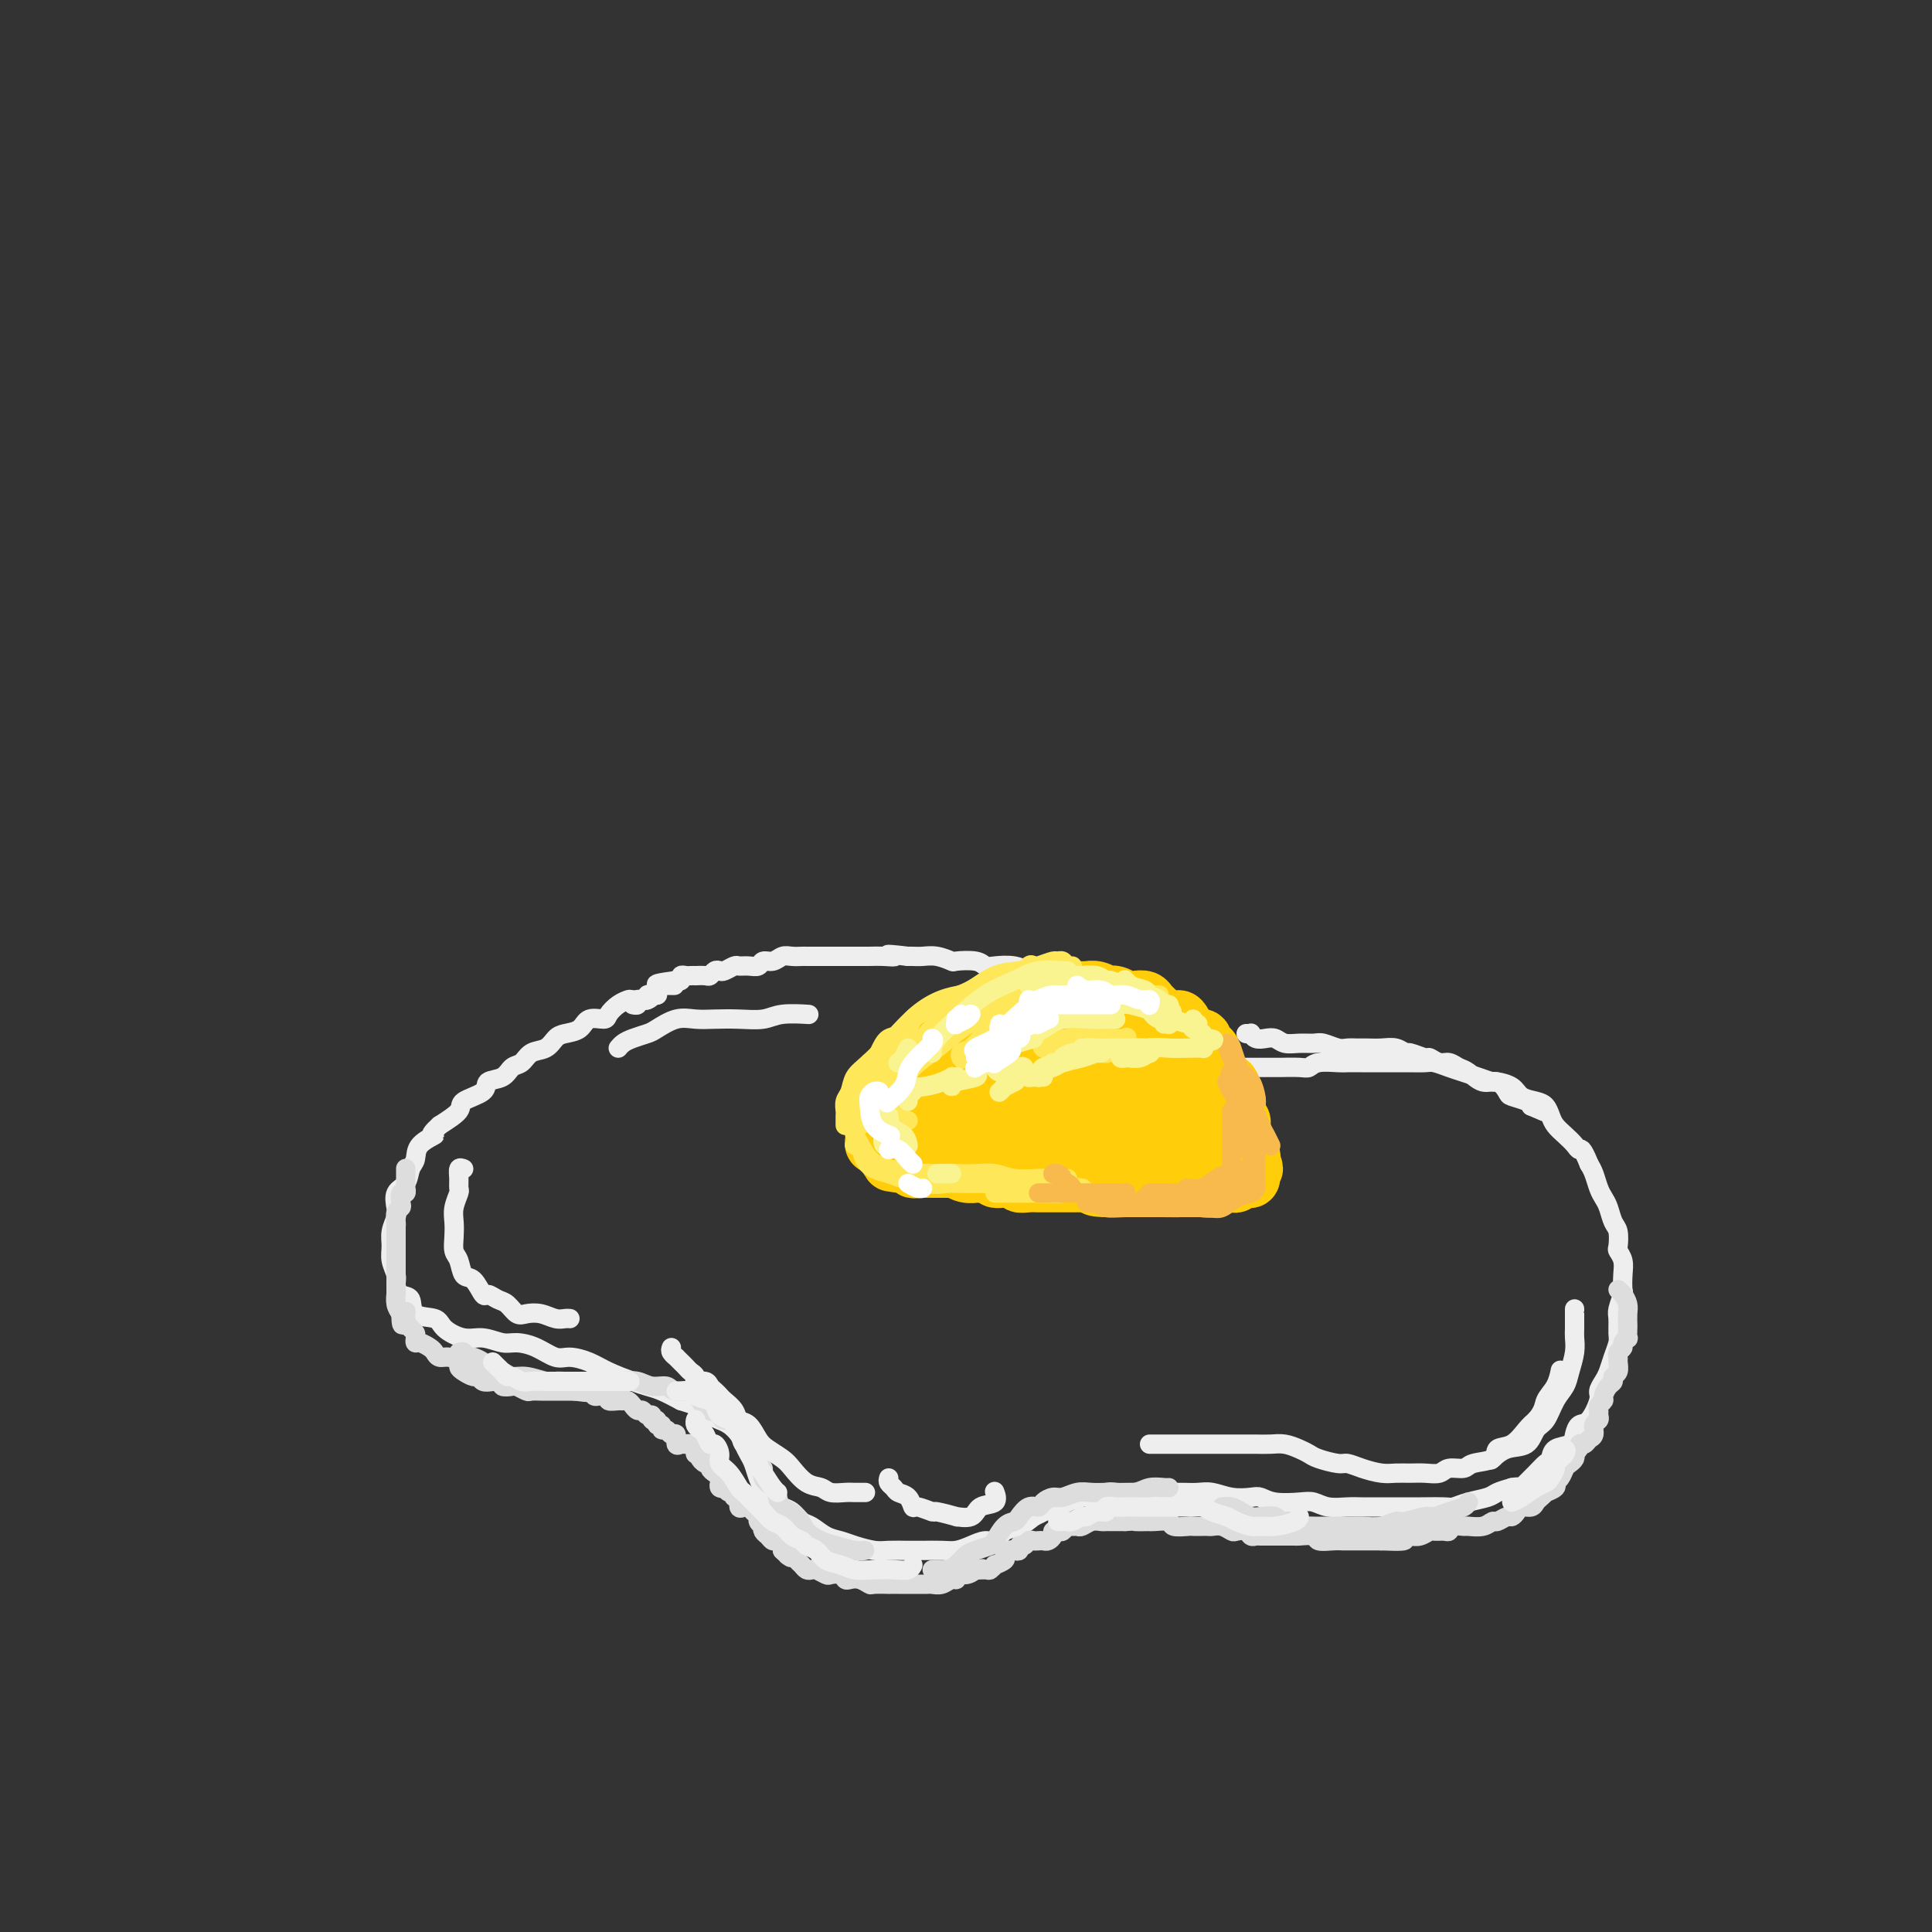 <svg viewBox='0 0 400 400' version='1.1' xmlns='http://www.w3.org/2000/svg' xmlns:xlink='http://www.w3.org/1999/xlink'><rect x="0" y="0" width="400" height="400" fill="#333333" stroke="none"/><g fill='none' stroke='rgb(238,238,238)' stroke-width='4' stroke-linecap='round' stroke-linejoin='round'><path d='M136,206c0.115,-0.008 0.230,-0.016 0,0c-0.230,0.016 -0.806,0.056 -1,0c-0.194,-0.056 -0.005,-0.209 0,0c0.005,0.209 -0.174,0.780 -1,1c-0.826,0.220 -2.299,0.087 -3,0c-0.701,-0.087 -0.628,-0.130 -1,0c-0.372,0.130 -1.187,0.434 -2,1c-0.813,0.566 -1.625,1.395 -2,2c-0.375,0.605 -0.313,0.987 -1,1c-0.687,0.013 -2.122,-0.343 -3,0c-0.878,0.343 -1.198,1.386 -2,2c-0.802,0.614 -2.088,0.798 -3,1c-0.912,0.202 -1.452,0.420 -2,1c-0.548,0.580 -1.104,1.521 -2,2c-0.896,0.479 -2.132,0.495 -3,1c-0.868,0.505 -1.367,1.500 -2,2c-0.633,0.500 -1.400,0.504 -2,1c-0.600,0.496 -1.033,1.483 -2,2c-0.967,0.517 -2.466,0.564 -3,1c-0.534,0.436 -0.102,1.261 -1,2c-0.898,0.739 -3.126,1.391 -4,2c-0.874,0.609 -0.392,1.174 -1,2c-0.608,0.826 -2.304,1.913 -4,3'/><path d='M91,233c-2.996,2.695 -0.987,1.934 -1,2c-0.013,0.066 -2.050,0.961 -3,2c-0.950,1.039 -0.815,2.222 -1,3c-0.185,0.778 -0.689,1.152 -1,2c-0.311,0.848 -0.427,2.169 -1,3c-0.573,0.831 -1.603,1.170 -2,2c-0.397,0.830 -0.160,2.150 0,3c0.160,0.850 0.243,1.229 0,2c-0.243,0.771 -0.812,1.935 -1,3c-0.188,1.065 0.004,2.030 0,3c-0.004,0.970 -0.204,1.946 0,3c0.204,1.054 0.811,2.188 1,3c0.189,0.812 -0.041,1.302 0,2c0.041,0.698 0.351,1.604 1,2c0.649,0.396 1.636,0.282 2,1c0.364,0.718 0.105,2.268 1,3c0.895,0.732 2.942,0.645 4,1c1.058,0.355 1.125,1.152 2,2c0.875,0.848 2.558,1.745 4,2c1.442,0.255 2.644,-0.134 4,0c1.356,0.134 2.865,0.792 4,1c1.135,0.208 1.896,-0.033 3,0c1.104,0.033 2.551,0.340 4,1c1.449,0.660 2.898,1.672 4,2c1.102,0.328 1.856,-0.028 3,0c1.144,0.028 2.679,0.441 4,1c1.321,0.559 2.429,1.266 4,2c1.571,0.734 3.607,1.496 5,2c1.393,0.504 2.144,0.751 3,1c0.856,0.249 1.816,0.500 3,1c1.184,0.500 2.592,1.250 4,2'/><path d='M141,290c9.032,2.903 4.111,1.162 3,1c-1.111,-0.162 1.586,1.255 3,2c1.414,0.745 1.545,0.819 2,1c0.455,0.181 1.235,0.470 2,1c0.765,0.530 1.514,1.300 2,2c0.486,0.700 0.708,1.329 1,2c0.292,0.671 0.655,1.383 1,2c0.345,0.617 0.674,1.139 1,2c0.326,0.861 0.650,2.062 1,3c0.350,0.938 0.727,1.612 1,2c0.273,0.388 0.444,0.489 1,1c0.556,0.511 1.499,1.431 2,2c0.501,0.569 0.560,0.786 1,1c0.440,0.214 1.262,0.424 2,1c0.738,0.576 1.393,1.516 2,2c0.607,0.484 1.167,0.512 2,1c0.833,0.488 1.940,1.437 3,2c1.060,0.563 2.073,0.739 3,1c0.927,0.261 1.769,0.606 3,1c1.231,0.394 2.850,0.837 4,1c1.150,0.163 1.830,0.044 3,0c1.170,-0.044 2.830,-0.014 4,0c1.170,0.014 1.850,0.014 3,0c1.150,-0.014 2.769,-0.040 4,0c1.231,0.040 2.072,0.147 3,0c0.928,-0.147 1.942,-0.550 3,-1c1.058,-0.450 2.159,-0.949 3,-1c0.841,-0.051 1.421,0.347 2,0c0.579,-0.347 1.156,-1.440 2,-2c0.844,-0.560 1.955,-0.589 3,-1c1.045,-0.411 2.022,-1.206 3,-2'/><path d='M214,314c2.771,-1.262 1.698,-0.916 2,-1c0.302,-0.084 1.977,-0.597 3,-1c1.023,-0.403 1.393,-0.696 2,-1c0.607,-0.304 1.453,-0.617 3,-1c1.547,-0.383 3.797,-0.835 5,-1c1.203,-0.165 1.361,-0.044 2,0c0.639,0.044 1.760,0.012 3,0c1.240,-0.012 2.600,-0.004 4,0c1.400,0.004 2.842,0.005 4,0c1.158,-0.005 2.033,-0.015 3,0c0.967,0.015 2.026,0.056 3,0c0.974,-0.056 1.861,-0.207 3,0c1.139,0.207 2.528,0.774 4,1c1.472,0.226 3.027,0.112 4,0c0.973,-0.112 1.365,-0.222 2,0c0.635,0.222 1.514,0.778 3,1c1.486,0.222 3.580,0.112 5,0c1.420,-0.112 2.165,-0.226 3,0c0.835,0.226 1.759,0.793 3,1c1.241,0.207 2.797,0.056 4,0c1.203,-0.056 2.052,-0.015 3,0c0.948,0.015 1.995,0.004 3,0c1.005,-0.004 1.970,-0.000 3,0c1.030,0.000 2.126,-0.003 3,0c0.874,0.003 1.526,0.012 3,0c1.474,-0.012 3.769,-0.045 5,0c1.231,0.045 1.396,0.167 2,0c0.604,-0.167 1.646,-0.622 3,-1c1.354,-0.378 3.018,-0.679 4,-1c0.982,-0.321 1.280,-0.663 2,-1c0.720,-0.337 1.860,-0.668 3,-1'/><path d='M313,308c2.465,-0.467 1.628,0.365 2,0c0.372,-0.365 1.952,-1.928 3,-3c1.048,-1.072 1.562,-1.652 2,-2c0.438,-0.348 0.799,-0.465 1,-1c0.201,-0.535 0.241,-1.488 1,-2c0.759,-0.512 2.235,-0.581 3,-1c0.765,-0.419 0.817,-1.186 1,-2c0.183,-0.814 0.497,-1.674 1,-2c0.503,-0.326 1.196,-0.117 2,-1c0.804,-0.883 1.721,-2.858 2,-4c0.279,-1.142 -0.079,-1.451 0,-2c0.079,-0.549 0.595,-1.339 1,-2c0.405,-0.661 0.697,-1.192 1,-2c0.303,-0.808 0.616,-1.892 1,-3c0.384,-1.108 0.839,-2.241 1,-3c0.161,-0.759 0.029,-1.143 0,-2c-0.029,-0.857 0.044,-2.186 0,-3c-0.044,-0.814 -0.207,-1.113 0,-2c0.207,-0.887 0.784,-2.360 1,-3c0.216,-0.640 0.072,-0.446 0,-1c-0.072,-0.554 -0.071,-1.857 0,-3c0.071,-1.143 0.212,-2.125 0,-3c-0.212,-0.875 -0.778,-1.641 -1,-2c-0.222,-0.359 -0.101,-0.309 0,-1c0.101,-0.691 0.182,-2.124 0,-3c-0.182,-0.876 -0.626,-1.197 -1,-2c-0.374,-0.803 -0.678,-2.088 -1,-3c-0.322,-0.912 -0.664,-1.451 -1,-2c-0.336,-0.549 -0.667,-1.109 -1,-2c-0.333,-0.891 -0.666,-2.112 -1,-3c-0.334,-0.888 -0.667,-1.444 -1,-2'/><path d='M329,241c-1.500,-3.738 -1.750,-3.084 -2,-3c-0.250,0.084 -0.500,-0.401 -1,-1c-0.500,-0.599 -1.249,-1.313 -2,-2c-0.751,-0.687 -1.504,-1.349 -2,-2c-0.496,-0.651 -0.736,-1.291 -1,-2c-0.264,-0.709 -0.551,-1.486 -1,-2c-0.449,-0.514 -1.060,-0.764 -2,-1c-0.940,-0.236 -2.208,-0.459 -3,-1c-0.792,-0.541 -1.107,-1.402 -2,-2c-0.893,-0.598 -2.363,-0.934 -3,-1c-0.637,-0.066 -0.440,0.136 -1,0c-0.560,-0.136 -1.878,-0.611 -3,-1c-1.122,-0.389 -2.048,-0.693 -3,-1c-0.952,-0.307 -1.931,-0.618 -3,-1c-1.069,-0.382 -2.230,-0.834 -3,-1c-0.770,-0.166 -1.150,-0.044 -2,0c-0.850,0.044 -2.170,0.012 -3,0c-0.830,-0.012 -1.171,-0.003 -2,0c-0.829,0.003 -2.145,0.001 -3,0c-0.855,-0.001 -1.248,-0.001 -2,0c-0.752,0.001 -1.865,0.004 -3,0c-1.135,-0.004 -2.294,-0.015 -3,0c-0.706,0.015 -0.959,0.057 -2,0c-1.041,-0.057 -2.869,-0.211 -4,0c-1.131,0.211 -1.566,0.789 -2,1c-0.434,0.211 -0.868,0.057 -2,0c-1.132,-0.057 -2.961,-0.015 -4,0c-1.039,0.015 -1.289,0.004 -2,0c-0.711,-0.004 -1.884,-0.001 -3,0c-1.116,0.001 -2.176,0.000 -3,0c-0.824,-0.000 -1.412,-0.000 -2,0'/><path d='M255,221c-7.022,-0.040 -3.576,-0.640 -3,-1c0.576,-0.360 -1.718,-0.480 -3,-1c-1.282,-0.520 -1.551,-1.439 -2,-2c-0.449,-0.561 -1.079,-0.765 -2,-1c-0.921,-0.235 -2.134,-0.501 -3,-1c-0.866,-0.499 -1.384,-1.233 -2,-2c-0.616,-0.767 -1.330,-1.569 -2,-2c-0.670,-0.431 -1.297,-0.493 -2,-1c-0.703,-0.507 -1.484,-1.459 -2,-2c-0.516,-0.541 -0.767,-0.670 -1,-1c-0.233,-0.330 -0.447,-0.862 -1,-1c-0.553,-0.138 -1.447,0.117 -2,0c-0.553,-0.117 -0.767,-0.606 -1,-1c-0.233,-0.394 -0.485,-0.694 -1,-1c-0.515,-0.306 -1.292,-0.617 -2,-1c-0.708,-0.383 -1.348,-0.839 -2,-1c-0.652,-0.161 -1.315,-0.028 -2,0c-0.685,0.028 -1.393,-0.049 -2,0c-0.607,0.049 -1.115,0.223 -2,0c-0.885,-0.223 -2.149,-0.843 -3,-1c-0.851,-0.157 -1.289,0.150 -2,0c-0.711,-0.150 -1.694,-0.759 -3,-1c-1.306,-0.241 -2.936,-0.116 -4,0c-1.064,0.116 -1.562,0.224 -2,0c-0.438,-0.224 -0.817,-0.778 -2,-1c-1.183,-0.222 -3.171,-0.112 -4,0c-0.829,0.112 -0.498,0.226 -1,0c-0.502,-0.226 -1.836,-0.793 -3,-1c-1.164,-0.207 -2.160,-0.056 -3,0c-0.840,0.056 -1.526,0.016 -2,0c-0.474,-0.016 -0.737,-0.008 -1,0'/><path d='M188,198c-6.479,-0.774 -3.675,-0.207 -3,0c0.675,0.207 -0.778,0.056 -2,0c-1.222,-0.056 -2.215,-0.015 -3,0c-0.785,0.015 -1.364,0.004 -2,0c-0.636,-0.004 -1.330,-0.001 -2,0c-0.670,0.001 -1.316,0.000 -2,0c-0.684,-0.000 -1.404,0.000 -2,0c-0.596,-0.000 -1.066,-0.001 -2,0c-0.934,0.001 -2.333,0.004 -3,0c-0.667,-0.004 -0.602,-0.016 -1,0c-0.398,0.016 -1.258,0.061 -2,0c-0.742,-0.061 -1.367,-0.227 -2,0c-0.633,0.227 -1.273,0.846 -2,1c-0.727,0.154 -1.542,-0.156 -2,0c-0.458,0.156 -0.560,0.777 -1,1c-0.440,0.223 -1.217,0.046 -2,0c-0.783,-0.046 -1.572,0.039 -2,0c-0.428,-0.039 -0.496,-0.203 -1,0c-0.504,0.203 -1.443,0.772 -2,1c-0.557,0.228 -0.731,0.114 -1,0c-0.269,-0.114 -0.631,-0.227 -1,0c-0.369,0.227 -0.743,0.793 -1,1c-0.257,0.207 -0.397,0.056 -1,0c-0.603,-0.056 -1.668,-0.016 -2,0c-0.332,0.016 0.070,0.008 0,0c-0.070,-0.008 -0.611,-0.016 -1,0c-0.389,0.016 -0.626,0.057 -1,0c-0.374,-0.057 -0.884,-0.211 -1,0c-0.116,0.211 0.161,0.788 0,1c-0.161,0.212 -0.760,0.061 -1,0c-0.240,-0.061 -0.120,-0.030 0,0'/><path d='M140,203c-7.603,0.997 -2.611,0.989 -1,1c1.611,0.011 -0.161,0.041 -1,0c-0.839,-0.041 -0.747,-0.155 -1,0c-0.253,0.155 -0.851,0.578 -1,1c-0.149,0.422 0.152,0.844 0,1c-0.152,0.156 -0.758,0.046 -1,0c-0.242,-0.046 -0.122,-0.026 0,0c0.122,0.026 0.244,0.060 0,0c-0.244,-0.060 -0.854,-0.213 -1,0c-0.146,0.213 0.172,0.793 0,1c-0.172,0.207 -0.834,0.041 -1,0c-0.166,-0.041 0.166,0.041 0,0c-0.166,-0.041 -0.828,-0.207 -1,0c-0.172,0.207 0.146,0.786 0,1c-0.146,0.214 -0.756,0.061 -1,0c-0.244,-0.061 -0.122,-0.031 0,0'/></g>
<g fill='none' stroke='rgb(221,221,221)' stroke-width='4' stroke-linecap='round' stroke-linejoin='round'><path d='M84,242c-0.000,0.024 -0.000,0.048 0,0c0.000,-0.048 0.000,-0.166 0,0c-0.000,0.166 -0.000,0.618 0,1c0.000,0.382 0.001,0.695 0,1c-0.001,0.305 -0.004,0.602 0,1c0.004,0.398 0.015,0.898 0,1c-0.015,0.102 -0.056,-0.194 0,0c0.056,0.194 0.207,0.877 0,1c-0.207,0.123 -0.774,-0.314 -1,0c-0.226,0.314 -0.113,1.380 0,2c0.113,0.620 0.226,0.795 0,1c-0.226,0.205 -0.793,0.440 -1,1c-0.207,0.560 -0.056,1.445 0,2c0.056,0.555 0.015,0.780 0,1c-0.015,0.220 -0.004,0.436 0,1c0.004,0.564 0.001,1.477 0,2c-0.001,0.523 -0.000,0.655 0,1c0.000,0.345 0.000,0.904 0,1c-0.000,0.096 -0.000,-0.270 0,0c0.000,0.270 -0.000,1.177 0,2c0.000,0.823 0.000,1.564 0,2c-0.000,0.436 -0.001,0.568 0,1c0.001,0.432 0.003,1.166 0,2c-0.003,0.834 -0.011,1.770 0,2c0.011,0.230 0.041,-0.246 0,0c-0.041,0.246 -0.155,1.213 0,2c0.155,0.787 0.577,1.393 1,2'/><path d='M83,272c0.084,4.609 0.793,1.133 1,0c0.207,-1.133 -0.089,0.079 0,1c0.089,0.921 0.562,1.552 1,2c0.438,0.448 0.842,0.711 1,1c0.158,0.289 0.070,0.602 0,1c-0.070,0.398 -0.122,0.881 0,1c0.122,0.119 0.416,-0.127 1,0c0.584,0.127 1.456,0.625 2,1c0.544,0.375 0.758,0.625 1,1c0.242,0.375 0.512,0.874 1,1c0.488,0.126 1.195,-0.120 2,0c0.805,0.120 1.707,0.605 2,1c0.293,0.395 -0.024,0.698 0,1c0.024,0.302 0.390,0.603 1,1c0.610,0.397 1.464,0.890 2,1c0.536,0.110 0.755,-0.163 1,0c0.245,0.163 0.518,0.762 1,1c0.482,0.238 1.175,0.115 2,0c0.825,-0.115 1.783,-0.223 2,0c0.217,0.223 -0.308,0.778 0,1c0.308,0.222 1.448,0.112 2,0c0.552,-0.112 0.517,-0.226 1,0c0.483,0.226 1.485,0.793 2,1c0.515,0.207 0.542,0.056 1,0c0.458,-0.056 1.347,-0.015 2,0c0.653,0.015 1.071,0.004 1,0c-0.071,-0.004 -0.632,-0.001 0,0c0.632,0.001 2.458,0.000 3,0c0.542,-0.000 -0.200,-0.000 0,0c0.200,0.000 1.343,0.000 2,0c0.657,-0.000 0.829,-0.000 1,0'/><path d='M119,288c3.654,0.480 2.288,0.182 2,0c-0.288,-0.182 0.501,-0.246 1,0c0.499,0.246 0.706,0.802 1,1c0.294,0.198 0.674,0.039 1,0c0.326,-0.039 0.598,0.042 1,0c0.402,-0.042 0.933,-0.209 1,0c0.067,0.209 -0.332,0.792 0,1c0.332,0.208 1.395,0.041 2,0c0.605,-0.041 0.754,0.046 1,0c0.246,-0.046 0.591,-0.224 1,0c0.409,0.224 0.883,0.849 1,1c0.117,0.151 -0.122,-0.171 0,0c0.122,0.171 0.606,0.834 1,1c0.394,0.166 0.698,-0.167 1,0c0.302,0.167 0.602,0.833 1,1c0.398,0.167 0.895,-0.167 1,0c0.105,0.167 -0.183,0.833 0,1c0.183,0.167 0.837,-0.167 1,0c0.163,0.167 -0.164,0.834 0,1c0.164,0.166 0.818,-0.168 1,0c0.182,0.168 -0.110,0.837 0,1c0.110,0.163 0.621,-0.181 1,0c0.379,0.181 0.626,0.886 1,1c0.374,0.114 0.873,-0.363 1,0c0.127,0.363 -0.120,1.565 0,2c0.120,0.435 0.607,0.102 1,0c0.393,-0.102 0.694,0.028 1,0c0.306,-0.028 0.618,-0.214 1,0c0.382,0.214 0.834,0.827 1,1c0.166,0.173 0.048,-0.093 0,0c-0.048,0.093 -0.024,0.547 0,1'/><path d='M144,301c2.194,1.709 1.179,0.983 1,1c-0.179,0.017 0.478,0.778 1,1c0.522,0.222 0.910,-0.094 1,0c0.090,0.094 -0.119,0.599 0,1c0.119,0.401 0.567,0.700 1,1c0.433,0.300 0.852,0.603 1,1c0.148,0.397 0.025,0.890 0,1c-0.025,0.110 0.049,-0.163 0,0c-0.049,0.163 -0.219,0.760 0,1c0.219,0.240 0.828,0.121 1,0c0.172,-0.121 -0.094,-0.245 0,0c0.094,0.245 0.546,0.858 1,1c0.454,0.142 0.909,-0.186 1,0c0.091,0.186 -0.183,0.886 0,1c0.183,0.114 0.822,-0.359 1,0c0.178,0.359 -0.106,1.549 0,2c0.106,0.451 0.602,0.162 1,0c0.398,-0.162 0.699,-0.197 1,0c0.301,0.197 0.603,0.626 1,1c0.397,0.374 0.890,0.692 1,1c0.110,0.308 -0.164,0.607 0,1c0.164,0.393 0.765,0.880 1,1c0.235,0.120 0.104,-0.126 0,0c-0.104,0.126 -0.182,0.625 0,1c0.182,0.375 0.623,0.626 1,1c0.377,0.374 0.689,0.871 1,1c0.311,0.129 0.619,-0.110 1,0c0.381,0.110 0.833,0.568 1,1c0.167,0.432 0.048,0.838 0,1c-0.048,0.162 -0.024,0.081 0,0'/><path d='M162,321c3.024,3.030 1.584,0.604 1,0c-0.584,-0.604 -0.311,0.612 0,1c0.311,0.388 0.661,-0.054 1,0c0.339,0.054 0.667,0.602 1,1c0.333,0.398 0.671,0.646 1,1c0.329,0.354 0.651,0.813 1,1c0.349,0.187 0.727,0.102 1,0c0.273,-0.102 0.440,-0.220 1,0c0.560,0.220 1.511,0.777 2,1c0.489,0.223 0.515,0.111 1,0c0.485,-0.111 1.430,-0.222 2,0c0.570,0.222 0.766,0.778 1,1c0.234,0.222 0.505,0.112 1,0c0.495,-0.112 1.213,-0.226 2,0c0.787,0.226 1.642,0.793 2,1c0.358,0.207 0.219,0.056 1,0c0.781,-0.056 2.481,-0.015 3,0c0.519,0.015 -0.145,0.004 0,0c0.145,-0.004 1.098,-0.001 2,0c0.902,0.001 1.751,0.000 2,0c0.249,-0.000 -0.103,-0.000 0,0c0.103,0.000 0.660,0.001 1,0c0.340,-0.001 0.462,-0.004 1,0c0.538,0.004 1.493,0.016 2,0c0.507,-0.016 0.565,-0.061 1,0c0.435,0.061 1.247,0.227 2,0c0.753,-0.227 1.448,-0.848 2,-1c0.552,-0.152 0.962,0.165 1,0c0.038,-0.165 -0.298,-0.814 0,-1c0.298,-0.186 1.228,0.090 2,0c0.772,-0.090 1.386,-0.545 2,-1'/><path d='M202,325c3.139,-0.459 0.485,-0.108 0,0c-0.485,0.108 1.198,-0.027 2,0c0.802,0.027 0.722,0.215 1,0c0.278,-0.215 0.915,-0.832 1,-1c0.085,-0.168 -0.381,0.112 0,0c0.381,-0.112 1.609,-0.617 2,-1c0.391,-0.383 -0.054,-0.642 0,-1c0.054,-0.358 0.606,-0.813 1,-1c0.394,-0.187 0.630,-0.106 1,0c0.370,0.106 0.873,0.239 1,0c0.127,-0.239 -0.121,-0.849 0,-1c0.121,-0.151 0.610,0.155 1,0c0.390,-0.155 0.682,-0.773 1,-1c0.318,-0.227 0.664,-0.064 1,0c0.336,0.064 0.664,0.027 1,0c0.336,-0.027 0.682,-0.046 1,0c0.318,0.046 0.610,0.157 1,0c0.390,-0.157 0.878,-0.582 1,-1c0.122,-0.418 -0.122,-0.830 0,-1c0.122,-0.170 0.610,-0.098 1,0c0.390,0.098 0.681,0.224 1,0c0.319,-0.224 0.666,-0.796 1,-1c0.334,-0.204 0.657,-0.041 1,0c0.343,0.041 0.708,-0.042 1,0c0.292,0.042 0.511,0.207 1,0c0.489,-0.207 1.248,-0.788 2,-1c0.752,-0.212 1.497,-0.057 2,0c0.503,0.057 0.764,0.015 1,0c0.236,-0.015 0.448,-0.004 1,0c0.552,0.004 1.443,0.001 2,0c0.557,-0.001 0.778,-0.001 1,0'/><path d='M233,315c2.126,-0.155 1.442,-0.043 2,0c0.558,0.043 2.357,0.015 3,0c0.643,-0.015 0.131,-0.018 0,0c-0.131,0.018 0.121,0.057 1,0c0.879,-0.057 2.386,-0.212 3,0c0.614,0.212 0.336,0.789 1,1c0.664,0.211 2.271,0.057 3,0c0.729,-0.057 0.579,-0.016 1,0c0.421,0.016 1.412,0.008 2,0c0.588,-0.008 0.772,-0.016 1,0c0.228,0.016 0.499,0.056 1,0c0.501,-0.056 1.233,-0.207 2,0c0.767,0.207 1.568,0.774 2,1c0.432,0.226 0.496,0.113 1,0c0.504,-0.113 1.448,-0.226 2,0c0.552,0.226 0.710,0.793 1,1c0.290,0.207 0.710,0.056 1,0c0.290,-0.056 0.449,-0.015 1,0c0.551,0.015 1.493,0.004 2,0c0.507,-0.004 0.578,-0.002 1,0c0.422,0.002 1.197,0.004 2,0c0.803,-0.004 1.636,-0.015 2,0c0.364,0.015 0.259,0.057 1,0c0.741,-0.057 2.329,-0.211 3,0c0.671,0.211 0.424,0.789 1,1c0.576,0.211 1.974,0.057 3,0c1.026,-0.057 1.678,-0.015 2,0c0.322,0.015 0.313,0.004 1,0c0.687,-0.004 2.070,-0.001 3,0c0.930,0.001 1.409,0.000 2,0c0.591,-0.000 1.296,-0.000 2,0'/><path d='M286,319c8.544,0.393 3.405,-0.626 2,-1c-1.405,-0.374 0.923,-0.104 2,0c1.077,0.104 0.903,0.042 1,0c0.097,-0.042 0.463,-0.064 1,0c0.537,0.064 1.243,0.214 2,0c0.757,-0.214 1.564,-0.793 2,-1c0.436,-0.207 0.502,-0.041 1,0c0.498,0.041 1.427,-0.042 2,0c0.573,0.042 0.790,0.208 1,0c0.210,-0.208 0.413,-0.792 1,-1c0.587,-0.208 1.557,-0.041 2,0c0.443,0.041 0.360,-0.046 1,0c0.640,0.046 2.003,0.223 3,0c0.997,-0.223 1.629,-0.847 2,-1c0.371,-0.153 0.479,0.165 1,0c0.521,-0.165 1.453,-0.814 2,-1c0.547,-0.186 0.710,0.091 1,0c0.290,-0.091 0.707,-0.549 1,-1c0.293,-0.451 0.461,-0.895 1,-1c0.539,-0.105 1.449,0.130 2,0c0.551,-0.130 0.744,-0.626 1,-1c0.256,-0.374 0.576,-0.625 1,-1c0.424,-0.375 0.954,-0.873 1,-1c0.046,-0.127 -0.391,0.117 0,0c0.391,-0.117 1.610,-0.595 2,-1c0.390,-0.405 -0.049,-0.739 0,-1c0.049,-0.261 0.588,-0.451 1,-1c0.412,-0.549 0.698,-1.456 1,-2c0.302,-0.544 0.620,-0.723 1,-1c0.380,-0.277 0.823,-0.650 1,-1c0.177,-0.350 0.089,-0.675 0,-1'/><path d='M326,301c2.189,-2.478 1.160,-2.173 1,-2c-0.160,0.173 0.549,0.215 1,0c0.451,-0.215 0.642,-0.688 1,-1c0.358,-0.312 0.881,-0.465 1,-1c0.119,-0.535 -0.165,-1.453 0,-2c0.165,-0.547 0.780,-0.724 1,-1c0.220,-0.276 0.044,-0.650 0,-1c-0.044,-0.350 0.043,-0.675 0,-1c-0.043,-0.325 -0.218,-0.650 0,-1c0.218,-0.350 0.828,-0.724 1,-1c0.172,-0.276 -0.094,-0.454 0,-1c0.094,-0.546 0.547,-1.459 1,-2c0.453,-0.541 0.906,-0.708 1,-1c0.094,-0.292 -0.172,-0.708 0,-1c0.172,-0.292 0.782,-0.460 1,-1c0.218,-0.540 0.043,-1.454 0,-2c-0.043,-0.546 0.045,-0.725 0,-1c-0.045,-0.275 -0.222,-0.646 0,-1c0.222,-0.354 0.844,-0.690 1,-1c0.156,-0.310 -0.154,-0.593 0,-1c0.154,-0.407 0.773,-0.938 1,-1c0.227,-0.062 0.062,0.346 0,0c-0.062,-0.346 -0.019,-1.444 0,-2c0.019,-0.556 0.016,-0.569 0,-1c-0.016,-0.431 -0.043,-1.278 0,-2c0.043,-0.722 0.156,-1.317 0,-2c-0.156,-0.683 -0.580,-1.453 -1,-2c-0.420,-0.547 -0.834,-0.871 -1,-1c-0.166,-0.129 -0.083,-0.065 0,0'/><path d='M95,280c0.449,-0.112 0.898,-0.223 1,0c0.102,0.223 -0.143,0.781 0,1c0.143,0.219 0.675,0.100 1,0c0.325,-0.100 0.443,-0.180 1,0c0.557,0.180 1.555,0.622 2,1c0.445,0.378 0.339,0.694 1,1c0.661,0.306 2.088,0.604 3,1c0.912,0.396 1.307,0.891 2,1c0.693,0.109 1.684,-0.167 3,0c1.316,0.167 2.957,0.777 4,1c1.043,0.223 1.487,0.060 2,0c0.513,-0.060 1.095,-0.016 2,0c0.905,0.016 2.132,0.005 3,0c0.868,-0.005 1.376,-0.002 2,0c0.624,0.002 1.363,0.005 2,0c0.637,-0.005 1.172,-0.016 2,0c0.828,0.016 1.949,0.061 3,0c1.051,-0.061 2.034,-0.228 3,0c0.966,0.228 1.917,0.851 3,1c1.083,0.149 2.298,-0.177 3,0c0.702,0.177 0.893,0.857 2,1c1.107,0.143 3.132,-0.250 4,0c0.868,0.250 0.580,1.144 1,2c0.420,0.856 1.549,1.673 2,2c0.451,0.327 0.226,0.163 0,0'/><path d='M145,290c0.366,-0.062 0.732,-0.123 1,0c0.268,0.123 0.439,0.431 1,1c0.561,0.569 1.513,1.399 2,2c0.487,0.601 0.510,0.974 1,1c0.490,0.026 1.445,-0.293 2,0c0.555,0.293 0.708,1.200 1,2c0.292,0.800 0.724,1.495 1,2c0.276,0.505 0.398,0.821 1,1c0.602,0.179 1.685,0.222 2,1c0.315,0.778 -0.136,2.291 0,3c0.136,0.709 0.861,0.613 1,1c0.139,0.387 -0.307,1.258 0,2c0.307,0.742 1.365,1.357 2,2c0.635,0.643 0.845,1.314 1,2c0.155,0.686 0.256,1.388 1,2c0.744,0.612 2.132,1.134 3,2c0.868,0.866 1.217,2.074 2,3c0.783,0.926 2.000,1.568 3,2c1.000,0.432 1.784,0.652 3,1c1.216,0.348 2.866,0.825 4,1c1.134,0.175 1.753,0.050 2,0c0.247,-0.050 0.124,-0.025 0,0'/><path d='M193,325c0.243,-0.016 0.487,-0.031 1,0c0.513,0.031 1.297,0.110 2,0c0.703,-0.110 1.325,-0.409 2,-1c0.675,-0.591 1.402,-1.475 2,-2c0.598,-0.525 1.067,-0.690 2,-1c0.933,-0.310 2.329,-0.764 3,-1c0.671,-0.236 0.616,-0.253 1,-1c0.384,-0.747 1.206,-2.224 2,-3c0.794,-0.776 1.560,-0.852 2,-1c0.440,-0.148 0.555,-0.369 1,-1c0.445,-0.631 1.221,-1.671 2,-2c0.779,-0.329 1.563,0.052 2,0c0.437,-0.052 0.528,-0.536 1,-1c0.472,-0.464 1.324,-0.909 2,-1c0.676,-0.091 1.176,0.171 2,0c0.824,-0.171 1.971,-0.777 3,-1c1.029,-0.223 1.941,-0.064 3,0c1.059,0.064 2.266,0.031 3,0c0.734,-0.031 0.995,-0.061 2,0c1.005,0.061 2.753,0.212 4,0c1.247,-0.212 1.994,-0.789 3,-1c1.006,-0.211 2.271,-0.057 3,0c0.729,0.057 0.923,0.016 1,0c0.077,-0.016 0.039,-0.008 0,0'/><path d='M253,312c0.669,-0.084 1.339,-0.167 2,0c0.661,0.167 1.314,0.585 2,1c0.686,0.415 1.405,0.828 2,1c0.595,0.172 1.066,0.102 2,0c0.934,-0.102 2.329,-0.238 3,0c0.671,0.238 0.617,0.848 1,1c0.383,0.152 1.204,-0.155 2,0c0.796,0.155 1.568,0.774 2,1c0.432,0.226 0.524,0.061 1,0c0.476,-0.061 1.337,-0.017 2,0c0.663,0.017 1.129,0.006 2,0c0.871,-0.006 2.149,-0.006 3,0c0.851,0.006 1.276,0.017 2,0c0.724,-0.017 1.749,-0.061 3,0c1.251,0.061 2.729,0.227 4,0c1.271,-0.227 2.335,-0.849 3,-1c0.665,-0.151 0.931,0.167 2,0c1.069,-0.167 2.942,-0.819 4,-1c1.058,-0.181 1.303,0.109 2,0c0.697,-0.109 1.847,-0.617 3,-1c1.153,-0.383 2.311,-0.642 3,-1c0.689,-0.358 0.911,-0.817 1,-1c0.089,-0.183 0.044,-0.092 0,0'/></g>
<g fill='none' stroke='rgb(238,238,238)' stroke-width='4' stroke-linecap='round' stroke-linejoin='round'><path d='M144,294c-0.006,0.023 -0.013,0.046 0,0c0.013,-0.046 0.045,-0.162 0,0c-0.045,0.162 -0.167,0.602 0,1c0.167,0.398 0.623,0.753 1,1c0.377,0.247 0.674,0.384 1,1c0.326,0.616 0.682,1.711 1,2c0.318,0.289 0.600,-0.227 1,0c0.400,0.227 0.918,1.198 1,2c0.082,0.802 -0.273,1.436 0,2c0.273,0.564 1.175,1.057 2,2c0.825,0.943 1.572,2.337 2,3c0.428,0.663 0.537,0.596 1,1c0.463,0.404 1.278,1.278 2,2c0.722,0.722 1.349,1.293 2,2c0.651,0.707 1.325,1.552 2,2c0.675,0.448 1.350,0.500 2,1c0.650,0.500 1.276,1.447 2,2c0.724,0.553 1.548,0.711 2,1c0.452,0.289 0.532,0.708 1,1c0.468,0.292 1.324,0.457 2,1c0.676,0.543 1.170,1.466 2,2c0.830,0.534 1.994,0.680 3,1c1.006,0.320 1.853,0.814 3,1c1.147,0.186 2.595,0.064 4,0c1.405,-0.064 2.768,-0.069 4,0c1.232,0.069 2.332,0.211 3,0c0.668,-0.211 0.905,-0.775 1,-1c0.095,-0.225 0.047,-0.113 0,0'/><path d='M219,315c0.449,-0.002 0.898,-0.005 1,0c0.102,0.005 -0.142,0.016 0,0c0.142,-0.016 0.670,-0.061 1,0c0.330,0.061 0.460,0.228 1,0c0.540,-0.228 1.488,-0.849 2,-1c0.512,-0.151 0.588,0.170 1,0c0.412,-0.170 1.160,-0.830 2,-1c0.840,-0.170 1.771,0.151 2,0c0.229,-0.151 -0.243,-0.772 0,-1c0.243,-0.228 1.201,-0.061 2,0c0.799,0.061 1.439,0.016 2,0c0.561,-0.016 1.042,-0.004 2,0c0.958,0.004 2.393,0.001 3,0c0.607,-0.001 0.385,-0.000 1,0c0.615,0.000 2.066,-0.001 3,0c0.934,0.001 1.351,0.003 2,0c0.649,-0.003 1.529,-0.012 2,0c0.471,0.012 0.534,0.044 1,0c0.466,-0.044 1.336,-0.166 2,0c0.664,0.166 1.122,0.619 2,1c0.878,0.381 2.176,0.691 3,1c0.824,0.309 1.173,0.616 2,1c0.827,0.384 2.130,0.845 3,1c0.870,0.155 1.305,0.003 2,0c0.695,-0.003 1.650,0.144 3,0c1.350,-0.144 3.094,-0.577 4,-1c0.906,-0.423 0.973,-0.835 1,-1c0.027,-0.165 0.013,-0.082 0,0'/><path d='M313,311c0.561,-0.222 1.121,-0.445 2,-1c0.879,-0.555 2.076,-1.443 3,-2c0.924,-0.557 1.576,-0.783 2,-1c0.424,-0.217 0.621,-0.426 1,-1c0.379,-0.574 0.938,-1.513 1,-2c0.062,-0.487 -0.375,-0.522 0,-1c0.375,-0.478 1.563,-1.398 2,-2c0.437,-0.602 0.125,-0.886 0,-1c-0.125,-0.114 -0.062,-0.057 0,0'/><path d='M102,282c0.335,0.342 0.670,0.684 1,1c0.330,0.316 0.653,0.607 1,1c0.347,0.393 0.716,0.890 1,1c0.284,0.110 0.481,-0.167 1,0c0.519,0.167 1.360,0.777 2,1c0.640,0.223 1.079,0.060 2,0c0.921,-0.060 2.325,-0.016 3,0c0.675,0.016 0.620,0.004 1,0c0.380,-0.004 1.195,-0.001 2,0c0.805,0.001 1.600,0.000 2,0c0.400,-0.000 0.406,-0.000 1,0c0.594,0.000 1.778,0.000 3,0c1.222,-0.000 2.483,-0.000 4,0c1.517,0.000 3.291,0.000 4,0c0.709,-0.000 0.355,-0.000 0,0'/><path d='M140,288c0.204,0.023 0.408,0.047 1,0c0.592,-0.047 1.572,-0.163 2,0c0.428,0.163 0.302,0.607 1,1c0.698,0.393 2.218,0.737 3,1c0.782,0.263 0.824,0.447 1,1c0.176,0.553 0.485,1.475 1,2c0.515,0.525 1.238,0.652 2,1c0.762,0.348 1.565,0.917 2,2c0.435,1.083 0.501,2.679 1,3c0.499,0.321 1.430,-0.632 2,0c0.570,0.632 0.780,2.849 1,4c0.220,1.151 0.451,1.236 1,2c0.549,0.764 1.417,2.206 2,3c0.583,0.794 0.881,0.941 1,1c0.119,0.059 0.060,0.029 0,0'/></g>
<g fill='none' stroke='rgb(255,205,10)' stroke-width='12' stroke-linecap='round' stroke-linejoin='round'><path d='M186,228c-0.122,-0.331 -0.244,-0.661 0,-1c0.244,-0.339 0.854,-0.686 1,-1c0.146,-0.314 -0.172,-0.595 0,-1c0.172,-0.405 0.834,-0.935 1,-1c0.166,-0.065 -0.164,0.333 0,0c0.164,-0.333 0.823,-1.399 1,-2c0.177,-0.601 -0.126,-0.738 0,-1c0.126,-0.262 0.682,-0.647 1,-1c0.318,-0.353 0.399,-0.672 1,-1c0.601,-0.328 1.724,-0.665 2,-1c0.276,-0.335 -0.295,-0.667 0,-1c0.295,-0.333 1.455,-0.667 2,-1c0.545,-0.333 0.476,-0.667 1,-1c0.524,-0.333 1.641,-0.667 2,-1c0.359,-0.333 -0.040,-0.667 0,-1c0.040,-0.333 0.520,-0.667 1,-1'/><path d='M199,212c2.396,-2.715 1.885,-1.502 2,-1c0.115,0.502 0.857,0.293 1,0c0.143,-0.293 -0.313,-0.671 0,-1c0.313,-0.329 1.393,-0.610 2,-1c0.607,-0.390 0.739,-0.888 1,-1c0.261,-0.112 0.650,0.162 1,0c0.350,-0.162 0.659,-0.760 1,-1c0.341,-0.240 0.712,-0.121 1,0c0.288,0.121 0.493,0.243 1,0c0.507,-0.243 1.314,-0.850 2,-1c0.686,-0.150 1.249,0.156 2,0c0.751,-0.156 1.688,-0.774 2,-1c0.312,-0.226 -0.001,-0.061 0,0c0.001,0.061 0.318,0.016 1,0c0.682,-0.016 1.731,-0.004 2,0c0.269,0.004 -0.241,0.001 0,0c0.241,-0.001 1.233,-0.001 2,0c0.767,0.001 1.310,0.004 2,0c0.690,-0.004 1.528,-0.015 2,0c0.472,0.015 0.577,0.056 1,0c0.423,-0.056 1.163,-0.207 2,0c0.837,0.207 1.771,0.774 2,1c0.229,0.226 -0.247,0.112 0,0c0.247,-0.112 1.218,-0.223 2,0c0.782,0.223 1.376,0.781 2,1c0.624,0.219 1.280,0.100 2,0c0.720,-0.100 1.505,-0.182 2,0c0.495,0.182 0.700,0.626 1,1c0.300,0.374 0.696,0.678 1,1c0.304,0.322 0.515,0.664 1,1c0.485,0.336 1.242,0.668 2,1'/><path d='M242,211c1.180,0.586 1.630,0.050 2,0c0.370,-0.050 0.659,0.387 1,1c0.341,0.613 0.735,1.404 1,2c0.265,0.596 0.400,0.999 1,1c0.600,0.001 1.663,-0.398 2,0c0.337,0.398 -0.054,1.594 0,2c0.054,0.406 0.553,0.023 1,0c0.447,-0.023 0.841,0.313 1,1c0.159,0.687 0.084,1.725 0,2c-0.084,0.275 -0.176,-0.211 0,0c0.176,0.211 0.622,1.121 1,2c0.378,0.879 0.690,1.728 1,2c0.310,0.272 0.618,-0.032 1,0c0.382,0.032 0.838,0.400 1,1c0.162,0.600 0.029,1.432 0,2c-0.029,0.568 0.045,0.873 0,1c-0.045,0.127 -0.209,0.075 0,0c0.209,-0.075 0.792,-0.175 1,0c0.208,0.175 0.042,0.624 0,1c-0.042,0.376 0.041,0.678 0,1c-0.041,0.322 -0.207,0.664 0,1c0.207,0.336 0.787,0.667 1,1c0.213,0.333 0.061,0.667 0,1c-0.061,0.333 -0.030,0.664 0,1c0.030,0.336 0.060,0.677 0,1c-0.060,0.323 -0.208,0.629 0,1c0.208,0.371 0.774,0.807 1,1c0.226,0.193 0.112,0.145 0,0c-0.112,-0.145 -0.222,-0.385 0,0c0.222,0.385 0.778,1.396 1,2c0.222,0.604 0.111,0.802 0,1'/><path d='M259,240c1.238,3.338 0.332,1.683 0,1c-0.332,-0.683 -0.089,-0.394 0,0c0.089,0.394 0.025,0.894 0,1c-0.025,0.106 -0.010,-0.182 0,0c0.010,0.182 0.014,0.832 0,1c-0.014,0.168 -0.045,-0.147 0,0c0.045,0.147 0.167,0.757 0,1c-0.167,0.243 -0.622,0.117 -1,0c-0.378,-0.117 -0.678,-0.227 -1,0c-0.322,0.227 -0.667,0.792 -1,1c-0.333,0.208 -0.653,0.060 -1,0c-0.347,-0.060 -0.722,-0.030 -1,0c-0.278,0.030 -0.460,0.061 -1,0c-0.540,-0.061 -1.439,-0.212 -2,0c-0.561,0.212 -0.783,0.789 -1,1c-0.217,0.211 -0.429,0.057 -1,0c-0.571,-0.057 -1.500,-0.015 -2,0c-0.500,0.015 -0.572,0.004 -1,0c-0.428,-0.004 -1.214,-0.001 -2,0c-0.786,0.001 -1.572,0.000 -2,0c-0.428,-0.000 -0.499,-0.000 -1,0c-0.501,0.000 -1.434,0.000 -2,0c-0.566,-0.000 -0.767,-0.000 -1,0c-0.233,0.000 -0.500,0.000 -1,0c-0.500,-0.000 -1.233,-0.000 -2,0c-0.767,0.000 -1.566,0.000 -2,0c-0.434,-0.000 -0.501,-0.000 -1,0c-0.499,0.000 -1.428,0.000 -2,0c-0.572,-0.000 -0.786,-0.000 -1,0'/><path d='M229,246c-4.308,-0.072 -1.578,-0.751 -1,-1c0.578,-0.249 -0.997,-0.067 -2,0c-1.003,0.067 -1.433,0.018 -2,0c-0.567,-0.018 -1.269,-0.005 -2,0c-0.731,0.005 -1.491,0.001 -2,0c-0.509,-0.001 -0.769,-0.001 -1,0c-0.231,0.001 -0.434,0.001 -1,0c-0.566,-0.001 -1.494,-0.004 -2,0c-0.506,0.004 -0.590,0.015 -1,0c-0.410,-0.015 -1.147,-0.056 -2,0c-0.853,0.056 -1.821,0.207 -2,0c-0.179,-0.207 0.430,-0.774 0,-1c-0.430,-0.226 -1.899,-0.113 -3,0c-1.101,0.113 -1.835,0.226 -2,0c-0.165,-0.226 0.238,-0.792 0,-1c-0.238,-0.208 -1.115,-0.060 -2,0c-0.885,0.060 -1.776,0.030 -2,0c-0.224,-0.030 0.220,-0.061 0,0c-0.220,0.061 -1.104,0.212 -2,0c-0.896,-0.212 -1.803,-0.789 -2,-1c-0.197,-0.211 0.316,-0.057 0,0c-0.316,0.057 -1.460,0.015 -2,0c-0.540,-0.015 -0.477,-0.004 -1,0c-0.523,0.004 -1.633,0.002 -2,0c-0.367,-0.002 0.008,-0.004 0,0c-0.008,0.004 -0.398,0.015 -1,0c-0.602,-0.015 -1.415,-0.057 -2,0c-0.585,0.057 -0.940,0.211 -1,0c-0.060,-0.211 0.176,-0.788 0,-1c-0.176,-0.212 -0.765,-0.061 -1,0c-0.235,0.061 -0.118,0.030 0,0'/><path d='M188,241c-6.520,-0.714 -2.322,0.001 -1,0c1.322,-0.001 -0.234,-0.717 -1,-1c-0.766,-0.283 -0.744,-0.131 -1,0c-0.256,0.131 -0.791,0.242 -1,0c-0.209,-0.242 -0.094,-0.836 0,-1c0.094,-0.164 0.165,0.100 0,0c-0.165,-0.100 -0.566,-0.566 -1,-1c-0.434,-0.434 -0.901,-0.836 -1,-1c-0.099,-0.164 0.170,-0.090 0,0c-0.170,0.090 -0.777,0.197 -1,0c-0.223,-0.197 -0.060,-0.697 0,-1c0.060,-0.303 0.016,-0.409 0,-1c-0.016,-0.591 -0.005,-1.667 0,-2c0.005,-0.333 0.004,0.079 0,0c-0.004,-0.079 -0.013,-0.648 0,-1c0.013,-0.352 0.046,-0.489 0,-1c-0.046,-0.511 -0.171,-1.398 0,-2c0.171,-0.602 0.638,-0.921 1,-1c0.362,-0.079 0.621,0.081 1,0c0.379,-0.081 0.880,-0.402 1,-1c0.120,-0.598 -0.141,-1.473 0,-2c0.141,-0.527 0.685,-0.704 1,-1c0.315,-0.296 0.403,-0.709 1,-1c0.597,-0.291 1.704,-0.459 2,-1c0.296,-0.541 -0.221,-1.454 0,-2c0.221,-0.546 1.178,-0.724 2,-1c0.822,-0.276 1.509,-0.651 2,-1c0.491,-0.349 0.786,-0.671 1,-1c0.214,-0.329 0.347,-0.665 1,-1c0.653,-0.335 1.827,-0.667 3,-1'/><path d='M197,215c2.688,-2.565 1.407,-1.978 1,-2c-0.407,-0.022 0.061,-0.654 1,-1c0.939,-0.346 2.351,-0.404 3,-1c0.649,-0.596 0.536,-1.728 1,-2c0.464,-0.272 1.503,0.316 2,0c0.497,-0.316 0.450,-1.535 1,-2c0.550,-0.465 1.698,-0.177 2,0c0.302,0.177 -0.242,0.244 0,0c0.242,-0.244 1.271,-0.797 2,-1c0.729,-0.203 1.158,-0.054 2,0c0.842,0.054 2.097,0.014 3,0c0.903,-0.014 1.453,-0.004 2,0c0.547,0.004 1.091,-0.000 2,0c0.909,0.000 2.183,0.004 3,0c0.817,-0.004 1.178,-0.016 2,0c0.822,0.016 2.107,0.060 3,0c0.893,-0.060 1.395,-0.225 2,0c0.605,0.225 1.314,0.839 2,1c0.686,0.161 1.348,-0.130 2,0c0.652,0.130 1.292,0.682 2,1c0.708,0.318 1.484,0.404 2,1c0.516,0.596 0.772,1.703 1,2c0.228,0.297 0.428,-0.218 1,0c0.572,0.218 1.515,1.167 2,2c0.485,0.833 0.511,1.550 1,2c0.489,0.450 1.440,0.632 2,1c0.560,0.368 0.727,0.922 1,1c0.273,0.078 0.650,-0.319 1,0c0.350,0.319 0.671,1.355 1,2c0.329,0.645 0.665,0.899 1,1c0.335,0.101 0.667,0.051 1,0'/><path d='M249,220c2.328,2.182 1.149,1.636 1,2c-0.149,0.364 0.733,1.638 1,2c0.267,0.362 -0.083,-0.187 0,0c0.083,0.187 0.597,1.110 1,2c0.403,0.890 0.695,1.748 1,2c0.305,0.252 0.621,-0.101 1,0c0.379,0.101 0.819,0.656 1,1c0.181,0.344 0.101,0.477 0,1c-0.101,0.523 -0.223,1.436 0,2c0.223,0.564 0.792,0.778 1,1c0.208,0.222 0.057,0.452 0,1c-0.057,0.548 -0.019,1.415 0,2c0.019,0.585 0.018,0.889 0,1c-0.018,0.111 -0.052,0.030 0,0c0.052,-0.030 0.190,-0.008 0,0c-0.190,0.008 -0.707,0.002 -1,0c-0.293,-0.002 -0.363,-0.001 -1,0c-0.637,0.001 -1.841,0.000 -3,0c-1.159,-0.000 -2.273,0.000 -3,0c-0.727,-0.000 -1.068,-0.000 -2,0c-0.932,0.000 -2.457,0.001 -4,0c-1.543,-0.001 -3.105,-0.004 -4,0c-0.895,0.004 -1.123,0.016 -2,0c-0.877,-0.016 -2.401,-0.061 -4,0c-1.599,0.061 -3.271,0.226 -5,0c-1.729,-0.226 -3.516,-0.845 -5,-1c-1.484,-0.155 -2.666,0.155 -4,0c-1.334,-0.155 -2.822,-0.773 -4,-1c-1.178,-0.227 -2.048,-0.061 -3,0c-0.952,0.061 -1.986,0.017 -3,0c-1.014,-0.017 -2.007,-0.009 -3,0'/><path d='M205,235c-8.469,-0.155 -4.142,-0.041 -3,0c1.142,0.041 -0.902,0.011 -2,0c-1.098,-0.011 -1.249,-0.003 -2,0c-0.751,0.003 -2.100,0.002 -3,0c-0.900,-0.002 -1.351,-0.004 -2,0c-0.649,0.004 -1.497,0.014 -2,0c-0.503,-0.014 -0.662,-0.051 -1,0c-0.338,0.051 -0.857,0.191 -1,0c-0.143,-0.191 0.088,-0.712 0,-1c-0.088,-0.288 -0.495,-0.342 0,-1c0.495,-0.658 1.892,-1.921 3,-3c1.108,-1.079 1.928,-1.976 3,-3c1.072,-1.024 2.396,-2.177 3,-3c0.604,-0.823 0.487,-1.317 1,-2c0.513,-0.683 1.656,-1.556 3,-2c1.344,-0.444 2.889,-0.459 4,-1c1.111,-0.541 1.786,-1.609 3,-2c1.214,-0.391 2.966,-0.105 5,0c2.034,0.105 4.351,0.028 6,0c1.649,-0.028 2.629,-0.008 4,0c1.371,0.008 3.134,0.003 4,0c0.866,-0.003 0.834,-0.003 1,0c0.166,0.003 0.528,0.011 1,0c0.472,-0.011 1.054,-0.041 1,0c-0.054,0.041 -0.744,0.152 -1,0c-0.256,-0.152 -0.079,-0.566 0,-1c0.079,-0.434 0.060,-0.886 -1,-1c-1.060,-0.114 -3.160,0.110 -5,0c-1.840,-0.110 -3.420,-0.555 -5,-1'/><path d='M219,214c-2.652,-0.371 -3.282,0.200 -5,1c-1.718,0.800 -4.524,1.828 -6,3c-1.476,1.172 -1.623,2.487 -2,4c-0.377,1.513 -0.984,3.224 -1,5c-0.016,1.776 0.561,3.615 1,5c0.439,1.385 0.741,2.315 2,3c1.259,0.685 3.476,1.126 6,1c2.524,-0.126 5.356,-0.819 8,-2c2.644,-1.181 5.100,-2.851 7,-4c1.900,-1.149 3.245,-1.777 4,-3c0.755,-1.223 0.919,-3.040 1,-5c0.081,-1.960 0.079,-4.062 0,-5c-0.079,-0.938 -0.235,-0.713 -1,-1c-0.765,-0.287 -2.140,-1.086 -4,-1c-1.860,0.086 -4.207,1.058 -6,2c-1.793,0.942 -3.033,1.853 -4,3c-0.967,1.147 -1.659,2.529 -2,4c-0.341,1.471 -0.329,3.029 0,4c0.329,0.971 0.974,1.353 2,2c1.026,0.647 2.433,1.559 4,2c1.567,0.441 3.295,0.410 5,0c1.705,-0.410 3.386,-1.198 5,-2c1.614,-0.802 3.160,-1.617 4,-2c0.840,-0.383 0.976,-0.334 1,-1c0.024,-0.666 -0.062,-2.048 -1,-3c-0.938,-0.952 -2.727,-1.473 -4,-2c-1.273,-0.527 -2.029,-1.061 -3,-1c-0.971,0.061 -2.157,0.717 -3,2c-0.843,1.283 -1.342,3.191 -2,4c-0.658,0.809 -1.474,0.517 -1,1c0.474,0.483 2.237,1.742 4,3'/><path d='M228,231c1.328,1.681 4.147,1.883 6,2c1.853,0.117 2.740,0.149 4,0c1.260,-0.149 2.891,-0.478 4,-1c1.109,-0.522 1.694,-1.235 2,-2c0.306,-0.765 0.331,-1.581 0,-2c-0.331,-0.419 -1.018,-0.442 -2,-1c-0.982,-0.558 -2.257,-1.653 -3,-2c-0.743,-0.347 -0.952,0.053 -1,0c-0.048,-0.053 0.064,-0.560 0,0c-0.064,0.560 -0.305,2.189 0,3c0.305,0.811 1.157,0.806 2,1c0.843,0.194 1.676,0.586 3,1c1.324,0.414 3.138,0.850 4,1c0.862,0.150 0.774,0.016 1,0c0.226,-0.016 0.768,0.087 1,0c0.232,-0.087 0.154,-0.363 0,-1c-0.154,-0.637 -0.383,-1.636 -1,-2c-0.617,-0.364 -1.623,-0.095 -2,0c-0.377,0.095 -0.126,0.014 0,0c0.126,-0.014 0.127,0.038 0,0c-0.127,-0.038 -0.383,-0.167 0,0c0.383,0.167 1.406,0.629 2,1c0.594,0.371 0.760,0.651 1,1c0.240,0.349 0.555,0.765 1,1c0.445,0.235 1.019,0.287 1,0c-0.019,-0.287 -0.632,-0.914 -1,-1c-0.368,-0.086 -0.490,0.369 -1,0c-0.510,-0.369 -1.406,-1.561 -2,-2c-0.594,-0.439 -0.884,-0.125 -1,0c-0.116,0.125 -0.058,0.063 0,0'/></g>
<g fill='none' stroke='rgb(254,232,89)' stroke-width='4' stroke-linecap='round' stroke-linejoin='round'><path d='M175,233c0.002,-0.326 0.004,-0.653 0,-1c-0.004,-0.347 -0.013,-0.715 0,-1c0.013,-0.285 0.049,-0.486 0,-1c-0.049,-0.514 -0.184,-1.339 0,-2c0.184,-0.661 0.687,-1.156 1,-2c0.313,-0.844 0.435,-2.037 1,-3c0.565,-0.963 1.573,-1.698 3,-3c1.427,-1.302 3.272,-3.172 5,-5c1.728,-1.828 3.339,-3.614 5,-5c1.661,-1.386 3.373,-2.371 5,-3c1.627,-0.629 3.169,-0.900 4,-1c0.831,-0.100 0.952,-0.029 1,0c0.048,0.029 0.024,0.014 0,0'/><path d='M178,223c-0.176,-0.377 -0.353,-0.753 0,-1c0.353,-0.247 1.234,-0.363 2,-1c0.766,-0.637 1.415,-1.795 2,-3c0.585,-1.205 1.106,-2.459 2,-3c0.894,-0.541 2.160,-0.370 3,-1c0.840,-0.630 1.255,-2.060 2,-3c0.745,-0.940 1.819,-1.390 3,-2c1.181,-0.610 2.469,-1.382 4,-2c1.531,-0.618 3.307,-1.084 5,-2c1.693,-0.916 3.304,-2.284 5,-3c1.696,-0.716 3.477,-0.781 5,-1c1.523,-0.219 2.789,-0.591 4,-1c1.211,-0.409 2.367,-0.856 3,-1c0.633,-0.144 0.744,0.014 1,0c0.256,-0.014 0.656,-0.200 1,0c0.344,0.200 0.631,0.785 1,1c0.369,0.215 0.820,0.062 1,0c0.180,-0.062 0.090,-0.031 0,0'/><path d='M214,200c-0.306,-0.210 -0.612,-0.419 -1,0c-0.388,0.419 -0.858,1.467 -2,2c-1.142,0.533 -2.956,0.550 -4,1c-1.044,0.450 -1.318,1.332 -2,2c-0.682,0.668 -1.771,1.122 -3,2c-1.229,0.878 -2.599,2.178 -4,3c-1.401,0.822 -2.833,1.164 -4,2c-1.167,0.836 -2.070,2.164 -3,3c-0.930,0.836 -1.889,1.180 -3,2c-1.111,0.820 -2.375,2.115 -3,3c-0.625,0.885 -0.611,1.361 -1,2c-0.389,0.639 -1.182,1.441 -2,2c-0.818,0.559 -1.662,0.874 -2,1c-0.338,0.126 -0.169,0.063 0,0'/><path d='M181,220c-0.417,-0.053 -0.833,-0.106 -1,0c-0.167,0.106 -0.083,0.370 0,1c0.083,0.630 0.166,1.625 0,2c-0.166,0.375 -0.580,0.129 -1,1c-0.420,0.871 -0.844,2.861 -1,4c-0.156,1.139 -0.042,1.429 0,2c0.042,0.571 0.011,1.423 0,2c-0.011,0.577 -0.003,0.879 0,1c0.003,0.121 0.002,0.060 0,0'/><path d='M178,233c-0.397,-0.186 -0.795,-0.373 -1,0c-0.205,0.373 -0.218,1.304 0,2c0.218,0.696 0.667,1.157 1,2c0.333,0.843 0.550,2.068 1,3c0.450,0.932 1.132,1.571 2,2c0.868,0.429 1.921,0.647 3,1c1.079,0.353 2.184,0.840 3,1c0.816,0.160 1.342,-0.009 2,0c0.658,0.009 1.446,0.195 2,0c0.554,-0.195 0.872,-0.770 1,-1c0.128,-0.230 0.064,-0.115 0,0'/><path d='M177,237c-0.078,0.076 -0.156,0.152 0,0c0.156,-0.152 0.547,-0.530 1,0c0.453,0.530 0.968,1.970 2,3c1.032,1.030 2.580,1.649 4,2c1.420,0.351 2.713,0.434 4,1c1.287,0.566 2.570,1.616 4,2c1.430,0.384 3.009,0.103 4,0c0.991,-0.103 1.395,-0.026 3,0c1.605,0.026 4.412,0.003 6,0c1.588,-0.003 1.955,0.013 3,0c1.045,-0.013 2.766,-0.056 4,0c1.234,0.056 1.982,0.211 3,0c1.018,-0.211 2.307,-0.789 3,-1c0.693,-0.211 0.790,-0.057 1,0c0.210,0.057 0.534,0.015 1,0c0.466,-0.015 1.074,-0.004 1,0c-0.074,0.004 -0.830,0.002 -1,0c-0.170,-0.002 0.248,-0.004 0,0c-0.248,0.004 -1.160,0.015 -2,0c-0.840,-0.015 -1.607,-0.057 -3,0c-1.393,0.057 -3.413,0.211 -5,0c-1.587,-0.211 -2.742,-0.789 -4,-1c-1.258,-0.211 -2.621,-0.057 -4,0c-1.379,0.057 -2.776,0.015 -4,0c-1.224,-0.015 -2.275,-0.004 -3,0c-0.725,0.004 -1.122,0.001 -2,0c-0.878,-0.001 -2.236,-0.000 -3,0c-0.764,0.000 -0.932,0.000 -1,0c-0.068,-0.000 -0.034,-0.000 0,0'/><path d='M189,243c-4.916,-0.158 -1.205,-0.054 1,0c2.205,0.054 2.903,0.057 4,0c1.097,-0.057 2.594,-0.173 4,0c1.406,0.173 2.722,0.635 4,1c1.278,0.365 2.520,0.634 4,1c1.480,0.366 3.199,0.830 5,1c1.801,0.170 3.683,0.045 5,0c1.317,-0.045 2.067,-0.012 3,0c0.933,0.012 2.048,0.002 3,0c0.952,-0.002 1.743,0.003 2,0c0.257,-0.003 -0.018,-0.015 0,0c0.018,0.015 0.330,0.057 0,0c-0.330,-0.057 -1.301,-0.211 -2,0c-0.699,0.211 -1.125,0.789 -2,1c-0.875,0.211 -2.197,0.057 -4,0c-1.803,-0.057 -4.087,-0.016 -5,0c-0.913,0.016 -0.457,0.008 0,0'/><path d='M206,247c0.020,0.000 0.040,0.000 0,0c-0.040,0.000 -0.140,-0.000 1,0c1.140,0.000 3.521,0.000 5,0c1.479,0.000 2.056,0.000 3,0c0.944,-0.000 2.254,0.000 3,0c0.746,0.000 0.927,0.000 1,0c0.073,0.000 0.036,0.000 0,0'/><path d='M188,232c-0.336,0.207 -0.672,0.414 -1,0c-0.328,-0.414 -0.649,-1.450 -1,-2c-0.351,-0.550 -0.734,-0.614 -1,-1c-0.266,-0.386 -0.415,-1.092 0,-2c0.415,-0.908 1.394,-2.017 2,-3c0.606,-0.983 0.838,-1.839 2,-3c1.162,-1.161 3.255,-2.625 5,-4c1.745,-1.375 3.141,-2.659 5,-4c1.859,-1.341 4.180,-2.737 6,-4c1.820,-1.263 3.139,-2.392 5,-3c1.861,-0.608 4.264,-0.695 6,-1c1.736,-0.305 2.805,-0.828 4,-1c1.195,-0.172 2.517,0.006 4,0c1.483,-0.006 3.129,-0.198 4,0c0.871,0.198 0.968,0.784 1,1c0.032,0.216 0.001,0.062 0,0c-0.001,-0.062 0.029,-0.030 0,0c-0.029,0.030 -0.118,0.059 -1,0c-0.882,-0.059 -2.557,-0.207 -4,0c-1.443,0.207 -2.655,0.770 -4,1c-1.345,0.230 -2.823,0.127 -5,1c-2.177,0.873 -5.053,2.720 -7,4c-1.947,1.280 -2.965,1.991 -4,3c-1.035,1.009 -2.087,2.317 -3,3c-0.913,0.683 -1.687,0.742 -2,1c-0.313,0.258 -0.164,0.716 0,1c0.164,0.284 0.343,0.396 1,0c0.657,-0.396 1.792,-1.299 3,-2c1.208,-0.701 2.488,-1.200 4,-2c1.512,-0.800 3.256,-1.900 5,-3'/><path d='M212,212c3.125,-1.641 4.439,-2.244 6,-3c1.561,-0.756 3.371,-1.663 5,-2c1.629,-0.337 3.079,-0.102 4,0c0.921,0.102 1.314,0.072 2,0c0.686,-0.072 1.664,-0.186 2,0c0.336,0.186 0.029,0.670 0,1c-0.029,0.330 0.221,0.504 0,1c-0.221,0.496 -0.914,1.312 -2,2c-1.086,0.688 -2.565,1.246 -4,2c-1.435,0.754 -2.828,1.704 -4,2c-1.172,0.296 -2.125,-0.064 -3,0c-0.875,0.064 -1.673,0.550 -2,1c-0.327,0.450 -0.183,0.863 0,1c0.183,0.137 0.405,-0.002 1,0c0.595,0.002 1.564,0.145 3,0c1.436,-0.145 3.339,-0.577 5,-1c1.661,-0.423 3.081,-0.838 4,-1c0.919,-0.162 1.339,-0.073 2,0c0.661,0.073 1.564,0.128 2,0c0.436,-0.128 0.405,-0.441 0,0c-0.405,0.441 -1.183,1.636 -2,2c-0.817,0.364 -1.672,-0.102 -2,0c-0.328,0.102 -0.130,0.774 0,1c0.130,0.226 0.193,0.008 0,0c-0.193,-0.008 -0.640,0.194 0,0c0.640,-0.194 2.368,-0.785 4,-1c1.632,-0.215 3.166,-0.055 4,0c0.834,0.055 0.966,0.004 1,0c0.034,-0.004 -0.029,0.037 0,0c0.029,-0.037 0.151,-0.154 0,0c-0.151,0.154 -0.576,0.577 -1,1'/><path d='M237,218c0.552,0.381 -1.069,0.834 -2,1c-0.931,0.166 -1.174,0.045 -1,0c0.174,-0.045 0.764,-0.013 1,0c0.236,0.013 0.118,0.006 0,0'/><path d='M230,206c0.724,0.000 1.448,0.000 3,0c1.552,0.000 3.931,0.000 5,0c1.069,-0.000 0.826,0.000 1,0c0.174,0.000 0.764,0.000 1,0c0.236,0.000 0.118,0.000 0,0'/></g>
<g fill='none' stroke='rgb(248,186,77)' stroke-width='4' stroke-linecap='round' stroke-linejoin='round'><path d='M255,222c0.087,-0.028 0.174,-0.057 0,0c-0.174,0.057 -0.608,0.199 0,1c0.608,0.801 2.258,2.261 3,3c0.742,0.739 0.577,0.758 1,2c0.423,1.242 1.434,3.706 2,5c0.566,1.294 0.688,1.419 1,2c0.312,0.581 0.815,1.618 1,2c0.185,0.382 0.053,0.109 0,0c-0.053,-0.109 -0.026,-0.055 0,0'/><path d='M260,232c-0.000,1.122 -0.000,2.245 0,3c0.000,0.755 0.000,1.144 0,2c-0.000,0.856 -0.002,2.180 0,3c0.002,0.820 0.006,1.136 0,2c-0.006,0.864 -0.021,2.278 0,3c0.021,0.722 0.079,0.754 0,1c-0.079,0.246 -0.296,0.707 -1,1c-0.704,0.293 -1.895,0.418 -3,1c-1.105,0.582 -2.125,1.620 -3,2c-0.875,0.380 -1.606,0.102 -3,0c-1.394,-0.102 -3.452,-0.027 -5,0c-1.548,0.027 -2.585,0.008 -3,0c-0.415,-0.008 -0.207,-0.004 0,0'/><path d='M226,249c0.270,-0.113 0.539,-0.226 1,0c0.461,0.226 1.113,0.792 2,1c0.887,0.208 2.009,0.057 4,0c1.991,-0.057 4.853,-0.019 7,0c2.147,0.019 3.581,0.019 5,0c1.419,-0.019 2.824,-0.057 4,0c1.176,0.057 2.124,0.208 3,0c0.876,-0.208 1.679,-0.774 2,-1c0.321,-0.226 0.161,-0.113 0,0'/><path d='M258,245c-0.470,-0.122 -0.941,-0.244 -1,0c-0.059,0.244 0.292,0.854 0,1c-0.292,0.146 -1.228,-0.172 -2,0c-0.772,0.172 -1.380,0.835 -2,1c-0.620,0.165 -1.252,-0.166 -2,0c-0.748,0.166 -1.613,0.829 -3,1c-1.387,0.171 -3.297,-0.150 -5,0c-1.703,0.150 -3.199,0.772 -4,1c-0.801,0.228 -0.908,0.061 -2,0c-1.092,-0.061 -3.169,-0.018 -4,0c-0.831,0.018 -0.415,0.009 0,0'/><path d='M237,248c0.380,0.006 0.761,0.012 2,0c1.239,-0.012 3.338,-0.042 5,0c1.662,0.042 2.889,0.156 4,0c1.111,-0.156 2.107,-0.580 3,-1c0.893,-0.420 1.684,-0.834 2,-1c0.316,-0.166 0.158,-0.083 0,0'/><path d='M258,238c0.422,-0.225 0.845,-0.450 1,-1c0.155,-0.550 0.043,-1.424 0,-2c-0.043,-0.576 -0.018,-0.854 0,-2c0.018,-1.146 0.030,-3.159 0,-4c-0.030,-0.841 -0.103,-0.510 0,-1c0.103,-0.490 0.381,-1.803 0,-3c-0.381,-1.197 -1.422,-2.280 -2,-3c-0.578,-0.720 -0.694,-1.079 -1,-2c-0.306,-0.921 -0.802,-2.406 -1,-3c-0.198,-0.594 -0.099,-0.297 0,0'/><path d='M254,216c0.249,0.967 0.498,1.933 1,3c0.502,1.067 1.259,2.233 2,3c0.741,0.767 1.468,1.134 2,2c0.532,0.866 0.871,2.232 1,3c0.129,0.768 0.048,0.938 0,1c-0.048,0.062 -0.065,0.017 0,0c0.065,-0.017 0.210,-0.004 0,0c-0.210,0.004 -0.774,0.001 -1,0c-0.226,-0.001 -0.113,-0.001 0,0'/><path d='M254,224c0.324,0.695 0.648,1.389 1,2c0.352,0.611 0.732,1.138 1,2c0.268,0.862 0.426,2.060 1,3c0.574,0.940 1.566,1.623 2,2c0.434,0.377 0.309,0.448 0,1c-0.309,0.552 -0.803,1.586 -1,2c-0.197,0.414 -0.099,0.207 0,0'/><path d='M244,249c-0.083,0.000 -0.166,0.000 -1,0c-0.834,0.000 -2.419,0.000 -4,0c-1.581,0.000 -3.156,-0.000 -4,0c-0.844,0.000 -0.955,0.000 -1,0c-0.045,0.000 -0.022,0.000 0,0'/><path d='M238,247c0.916,-0.016 1.831,-0.032 3,0c1.169,0.032 2.590,0.111 4,0c1.410,-0.111 2.809,-0.414 4,-1c1.191,-0.586 2.176,-1.456 3,-2c0.824,-0.544 1.489,-0.763 2,-1c0.511,-0.237 0.869,-0.494 1,-1c0.131,-0.506 0.035,-1.263 0,-2c-0.035,-0.737 -0.009,-1.453 0,-2c0.009,-0.547 0.003,-0.924 0,-1c-0.003,-0.076 -0.001,0.148 0,0c0.001,-0.148 0.000,-0.669 0,-1c-0.000,-0.331 -0.000,-0.470 0,-1c0.000,-0.530 0.000,-1.449 0,-2c-0.000,-0.551 -0.000,-0.734 0,-1c0.000,-0.266 0.000,-0.617 0,-1c-0.000,-0.383 -0.000,-0.799 0,-1c0.000,-0.201 0.000,-0.186 0,0c-0.000,0.186 -0.000,0.544 0,1c0.000,0.456 0.000,1.009 0,2c-0.000,0.991 -0.000,2.420 0,3c0.000,0.580 0.000,0.310 0,1c-0.000,0.690 -0.000,2.340 0,3c0.000,0.660 0.000,0.330 0,0'/><path d='M260,237c-0.028,0.365 -0.057,0.730 0,1c0.057,0.270 0.199,0.444 0,1c-0.199,0.556 -0.740,1.494 -1,2c-0.260,0.506 -0.238,0.580 -1,1c-0.762,0.420 -2.307,1.185 -4,2c-1.693,0.815 -3.533,1.681 -5,2c-1.467,0.319 -2.562,0.091 -3,0c-0.438,-0.091 -0.219,-0.046 0,0'/><path d='M225,249c1.525,0.121 3.051,0.243 4,0c0.949,-0.243 1.322,-0.850 2,-1c0.678,-0.150 1.661,0.156 2,0c0.339,-0.156 0.034,-0.774 0,-1c-0.034,-0.226 0.202,-0.061 0,0c-0.202,0.061 -0.841,0.016 -2,0c-1.159,-0.016 -2.839,-0.004 -4,0c-1.161,0.004 -1.803,0.001 -3,0c-1.197,-0.001 -2.948,-0.000 -4,0c-1.052,0.000 -1.406,0.000 -2,0c-0.594,-0.000 -1.429,-0.000 -2,0c-0.571,0.000 -0.877,0.000 -1,0c-0.123,-0.000 -0.061,-0.000 0,0'/><path d='M221,246c0.504,0.119 1.008,0.238 1,0c-0.008,-0.238 -0.528,-0.834 -1,-1c-0.472,-0.166 -0.897,0.099 -1,0c-0.103,-0.099 0.117,-0.563 0,-1c-0.117,-0.437 -0.570,-0.849 -1,-1c-0.430,-0.151 -0.837,-0.043 -1,0c-0.163,0.043 -0.081,0.022 0,0'/></g>
<g fill='none' stroke='rgb(249,244,144)' stroke-width='4' stroke-linecap='round' stroke-linejoin='round'><path d='M193,218c0.008,-0.460 0.016,-0.921 0,-1c-0.016,-0.079 -0.056,0.222 0,0c0.056,-0.222 0.207,-0.967 1,-2c0.793,-1.033 2.226,-2.354 4,-4c1.774,-1.646 3.887,-3.618 6,-5c2.113,-1.382 4.226,-2.174 6,-3c1.774,-0.826 3.207,-1.685 5,-2c1.793,-0.315 3.944,-0.085 5,0c1.056,0.085 1.016,0.024 1,0c-0.016,-0.024 -0.008,-0.012 0,0'/><path d='M221,202c-0.387,-0.005 -0.774,-0.011 -1,0c-0.226,0.011 -0.290,0.037 -1,0c-0.710,-0.037 -2.065,-0.138 -3,0c-0.935,0.138 -1.451,0.517 -2,1c-0.549,0.483 -1.131,1.072 -1,1c0.131,-0.072 0.975,-0.804 2,-1c1.025,-0.196 2.232,0.142 3,0c0.768,-0.142 1.099,-0.766 2,-1c0.901,-0.234 2.373,-0.078 3,0c0.627,0.078 0.410,0.077 1,0c0.590,-0.077 1.989,-0.231 3,0c1.011,0.231 1.635,0.848 2,1c0.365,0.152 0.472,-0.159 1,0c0.528,0.159 1.476,0.788 2,1c0.524,0.212 0.625,0.007 1,0c0.375,-0.007 1.025,0.183 1,0c-0.025,-0.183 -0.727,-0.740 -1,-1c-0.273,-0.260 -0.119,-0.225 0,0c0.119,0.225 0.203,0.639 1,1c0.797,0.361 2.308,0.670 3,1c0.692,0.330 0.564,0.679 1,1c0.436,0.321 1.437,0.612 2,1c0.563,0.388 0.690,0.874 1,1c0.310,0.126 0.803,-0.107 1,0c0.197,0.107 0.099,0.553 0,1'/><path d='M242,209c1.931,1.067 -0.740,0.233 -2,0c-1.260,-0.233 -1.108,0.134 -2,0c-0.892,-0.134 -2.827,-0.768 -4,-1c-1.173,-0.232 -1.585,-0.063 -2,0c-0.415,0.063 -0.833,0.018 -1,0c-0.167,-0.018 -0.084,-0.009 0,0'/><path d='M231,211c-0.663,-0.012 -1.326,-0.024 -2,0c-0.674,0.024 -1.357,0.083 -3,0c-1.643,-0.083 -4.244,-0.310 -6,0c-1.756,0.310 -2.667,1.155 -4,2c-1.333,0.845 -3.090,1.689 -4,2c-0.910,0.311 -0.974,0.089 -1,0c-0.026,-0.089 -0.013,-0.044 0,0'/><path d='M188,228c-0.101,-0.339 -0.201,-0.679 0,-1c0.201,-0.321 0.704,-0.625 1,-1c0.296,-0.375 0.384,-0.822 0,-1c-0.384,-0.178 -1.241,-0.086 -1,0c0.241,0.086 1.580,0.167 3,0c1.420,-0.167 2.921,-0.584 4,-1c1.079,-0.416 1.737,-0.833 2,-1c0.263,-0.167 0.132,-0.083 0,0'/><path d='M224,217c0.185,0.340 0.370,0.680 0,1c-0.370,0.320 -1.296,0.619 -2,1c-0.704,0.381 -1.187,0.845 -2,1c-0.813,0.155 -1.956,0.003 -2,0c-0.044,-0.003 1.012,0.143 2,0c0.988,-0.143 1.909,-0.575 3,-1c1.091,-0.425 2.351,-0.843 3,-1c0.649,-0.157 0.686,-0.053 1,0c0.314,0.053 0.907,0.056 1,0c0.093,-0.056 -0.312,-0.170 -1,0c-0.688,0.170 -1.658,0.624 -3,1c-1.342,0.376 -3.054,0.675 -4,1c-0.946,0.325 -1.125,0.675 -2,1c-0.875,0.325 -2.444,0.623 -3,1c-0.556,0.377 -0.097,0.833 0,1c0.097,0.167 -0.166,0.045 0,0c0.166,-0.045 0.762,-0.013 1,0c0.238,0.013 0.119,0.006 0,0'/><path d='M219,220c-1.221,0.340 -2.443,0.679 -3,1c-0.557,0.321 -0.450,0.622 -1,1c-0.550,0.378 -1.756,0.833 -2,1c-0.244,0.167 0.473,0.045 1,0c0.527,-0.045 0.865,-0.013 1,0c0.135,0.013 0.068,0.006 0,0'/><path d='M220,220c-0.171,-0.301 -0.343,-0.603 0,-1c0.343,-0.397 1.200,-0.891 2,-1c0.800,-0.109 1.544,0.167 2,0c0.456,-0.167 0.626,-0.777 1,-1c0.374,-0.223 0.952,-0.059 2,0c1.048,0.059 2.564,0.015 4,0c1.436,-0.015 2.791,0.000 4,0c1.209,-0.000 2.273,-0.015 3,0c0.727,0.015 1.117,0.060 1,0c-0.117,-0.060 -0.742,-0.226 -1,0c-0.258,0.226 -0.150,0.845 0,1c0.150,0.155 0.343,-0.155 0,0c-0.343,0.155 -1.220,0.775 -2,1c-0.780,0.225 -1.463,0.056 -2,0c-0.537,-0.056 -0.929,-0.000 -1,0c-0.071,0.000 0.179,-0.056 0,0c-0.179,0.056 -0.786,0.225 -1,0c-0.214,-0.225 -0.035,-0.845 0,-1c0.035,-0.155 -0.074,0.154 1,0c1.074,-0.154 3.331,-0.773 5,-1c1.669,-0.227 2.748,-0.064 4,0c1.252,0.064 2.676,0.027 4,0c1.324,-0.027 2.549,-0.046 3,0c0.451,0.046 0.129,0.156 0,0c-0.129,-0.156 -0.064,-0.578 0,-1'/><path d='M249,216c4.486,-0.861 1.203,-1.014 0,-1c-1.203,0.014 -0.324,0.196 0,0c0.324,-0.196 0.093,-0.770 0,-1c-0.093,-0.230 -0.046,-0.115 0,0'/><path d='M248,212c-0.420,0.136 -0.839,0.272 -1,0c-0.161,-0.272 -0.062,-0.952 0,-1c0.062,-0.048 0.087,0.535 0,1c-0.087,0.465 -0.287,0.813 0,1c0.287,0.187 1.060,0.214 1,0c-0.060,-0.214 -0.953,-0.670 -2,-1c-1.047,-0.330 -2.247,-0.534 -3,-1c-0.753,-0.466 -1.059,-1.193 -2,-2c-0.941,-0.807 -2.516,-1.693 -3,-2c-0.484,-0.307 0.125,-0.036 0,0c-0.125,0.036 -0.982,-0.163 -1,0c-0.018,0.163 0.804,0.688 1,1c0.196,0.312 -0.234,0.409 0,1c0.234,0.591 1.131,1.675 2,2c0.869,0.325 1.711,-0.109 2,0c0.289,0.109 0.026,0.761 0,1c-0.026,0.239 0.185,0.064 0,0c-0.185,-0.064 -0.767,-0.018 -1,0c-0.233,0.018 -0.116,0.009 0,0'/><path d='M214,215c-2.339,0.649 -4.679,1.298 -6,2c-1.321,0.702 -1.625,1.458 -2,2c-0.375,0.542 -0.821,0.869 -1,1c-0.179,0.131 -0.089,0.065 0,0'/><path d='M198,223c0.114,-0.076 0.228,-0.153 0,0c-0.228,0.153 -0.797,0.535 -1,1c-0.203,0.465 -0.041,1.014 0,1c0.041,-0.014 -0.041,-0.591 1,-1c1.041,-0.409 3.203,-0.648 4,-1c0.797,-0.352 0.228,-0.815 0,-1c-0.228,-0.185 -0.114,-0.093 0,0'/><path d='M206,220c0.001,-0.542 0.003,-1.084 0,-1c-0.003,0.084 -0.009,0.793 0,1c0.009,0.207 0.033,-0.087 0,0c-0.033,0.087 -0.123,0.556 0,1c0.123,0.444 0.460,0.864 1,1c0.540,0.136 1.284,-0.014 2,0c0.716,0.014 1.405,0.190 2,0c0.595,-0.190 1.098,-0.745 1,-1c-0.098,-0.255 -0.797,-0.208 -1,0c-0.203,0.208 0.089,0.578 0,1c-0.089,0.422 -0.560,0.897 -1,1c-0.440,0.103 -0.849,-0.164 -1,0c-0.151,0.164 -0.043,0.761 0,1c0.043,0.239 0.022,0.119 0,0'/><path d='M210,224c0.234,-0.121 0.469,-0.242 0,0c-0.469,0.242 -1.641,0.848 -2,1c-0.359,0.152 0.096,-0.152 0,0c-0.096,0.152 -0.742,0.758 -1,1c-0.258,0.242 -0.129,0.121 0,0'/><path d='M184,231c0.105,0.679 0.210,1.358 0,2c-0.210,0.642 -0.736,1.248 -1,2c-0.264,0.752 -0.267,1.652 0,2c0.267,0.348 0.804,0.145 1,0c0.196,-0.145 0.053,-0.231 0,0c-0.053,0.231 -0.015,0.780 0,1c0.015,0.220 0.008,0.110 0,0'/><path d='M197,243c-0.339,0.000 -0.679,0.000 -1,0c-0.321,0.000 -0.625,-0.000 -1,0c-0.375,0.000 -0.821,0.000 -1,0c-0.179,0.000 -0.089,0.000 0,0'/><path d='M188,237c-0.008,-0.050 -0.016,-0.100 0,0c0.016,0.100 0.057,0.349 0,0c-0.057,-0.349 -0.211,-1.295 -1,-2c-0.789,-0.705 -2.211,-1.168 -3,-2c-0.789,-0.832 -0.943,-2.032 -1,-3c-0.057,-0.968 -0.016,-1.705 0,-2c0.016,-0.295 0.008,-0.147 0,0'/><path d='M188,217c-0.310,0.732 -0.619,1.464 -1,2c-0.381,0.536 -0.833,0.875 -1,1c-0.167,0.125 -0.048,0.036 0,0c0.048,-0.036 0.024,-0.018 0,0'/><path d='M181,227c0.173,0.310 0.345,0.619 0,1c-0.345,0.381 -1.208,0.833 -1,1c0.208,0.167 1.488,0.048 2,0c0.512,-0.048 0.256,-0.024 0,0'/></g>
<g fill='none' stroke='rgb(255,255,255)' stroke-width='4' stroke-linecap='round' stroke-linejoin='round'><path d='M184,228c-0.319,0.267 -0.638,0.534 0,0c0.638,-0.534 2.234,-1.870 3,-3c0.766,-1.130 0.703,-2.054 1,-3c0.297,-0.946 0.956,-1.913 2,-3c1.044,-1.087 2.473,-2.293 3,-3c0.527,-0.707 0.150,-0.916 0,-1c-0.150,-0.084 -0.075,-0.042 0,0'/><path d='M199,210c-0.419,0.451 -0.838,0.903 -1,1c-0.162,0.097 -0.068,-0.160 0,0c0.068,0.160 0.109,0.736 0,1c-0.109,0.264 -0.370,0.215 0,0c0.370,-0.215 1.369,-0.596 2,-1c0.631,-0.404 0.895,-0.830 1,-1c0.105,-0.170 0.053,-0.085 0,0'/><path d='M213,207c-0.094,0.423 -0.188,0.845 0,1c0.188,0.155 0.659,0.041 1,0c0.341,-0.041 0.553,-0.011 1,0c0.447,0.011 1.130,0.003 2,0c0.870,-0.003 1.925,-0.001 3,0c1.075,0.001 2.168,0.000 3,0c0.832,-0.000 1.404,-0.000 2,0c0.596,0.000 1.218,0.000 2,0c0.782,-0.000 1.725,-0.000 2,0c0.275,0.000 -0.118,0.000 0,0c0.118,-0.000 0.748,-0.000 1,0c0.252,0.000 0.126,0.000 0,0'/><path d='M207,212c-0.132,0.460 -0.264,0.919 0,1c0.264,0.081 0.925,-0.217 1,0c0.075,0.217 -0.436,0.948 0,1c0.436,0.052 1.817,-0.576 3,-1c1.183,-0.424 2.166,-0.646 3,-1c0.834,-0.354 1.519,-0.841 2,-1c0.481,-0.159 0.758,0.009 1,0c0.242,-0.009 0.450,-0.195 0,0c-0.450,0.195 -1.557,0.770 -2,1c-0.443,0.230 -0.221,0.115 0,0'/><path d='M211,214c0.301,0.334 0.603,0.667 0,1c-0.603,0.333 -2.109,0.664 -3,1c-0.891,0.336 -1.166,0.675 -2,1c-0.834,0.325 -2.227,0.635 -3,1c-0.773,0.365 -0.925,0.785 -1,1c-0.075,0.215 -0.071,0.224 0,0c0.071,-0.224 0.209,-0.681 0,-1c-0.209,-0.319 -0.766,-0.498 0,-1c0.766,-0.502 2.853,-1.325 4,-2c1.147,-0.675 1.353,-1.200 2,-2c0.647,-0.800 1.734,-1.875 3,-3c1.266,-1.125 2.711,-2.302 4,-3c1.289,-0.698 2.423,-0.919 3,-1c0.577,-0.081 0.598,-0.022 1,0c0.402,0.022 1.185,0.006 2,0c0.815,-0.006 1.661,-0.002 2,0c0.339,0.002 0.169,0.001 0,0'/><path d='M223,204c0.547,0.455 1.094,0.911 2,1c0.906,0.089 2.169,-0.187 3,0c0.831,0.187 1.228,0.838 2,1c0.772,0.162 1.920,-0.167 3,0c1.080,0.167 2.094,0.828 3,1c0.906,0.172 1.706,-0.146 2,0c0.294,0.146 0.084,0.756 0,1c-0.084,0.244 -0.042,0.122 0,0'/><path d='M209,217c0.352,0.198 0.703,0.397 0,1c-0.703,0.603 -2.462,1.612 -3,2c-0.538,0.388 0.144,0.156 0,0c-0.144,-0.156 -1.116,-0.234 -2,0c-0.884,0.234 -1.681,0.781 -2,1c-0.319,0.219 -0.159,0.109 0,0'/><path d='M184,238c0.649,-0.196 1.298,-0.393 2,0c0.702,0.393 1.458,1.375 2,2c0.542,0.625 0.869,0.893 1,1c0.131,0.107 0.065,0.054 0,0'/><path d='M188,245c0.733,0.422 1.467,0.844 2,1c0.533,0.156 0.867,0.044 1,0c0.133,-0.044 0.067,-0.022 0,0'/><path d='M182,226c-0.311,-0.081 -0.622,-0.162 -1,0c-0.378,0.162 -0.822,0.565 -1,1c-0.178,0.435 -0.089,0.900 0,2c0.089,1.100 0.178,2.835 1,4c0.822,1.165 2.378,1.762 3,2c0.622,0.238 0.311,0.119 0,0'/></g>
<g fill='none' stroke='rgb(238,238,238)' stroke-width='4' stroke-linecap='round' stroke-linejoin='round'><path d='M96,242c-0.425,-0.169 -0.850,-0.338 -1,0c-0.150,0.338 -0.026,1.182 0,2c0.026,0.818 -0.045,1.611 0,2c0.045,0.389 0.207,0.373 0,1c-0.207,0.627 -0.784,1.896 -1,3c-0.216,1.104 -0.070,2.044 0,3c0.070,0.956 0.063,1.927 0,3c-0.063,1.073 -0.182,2.246 0,3c0.182,0.754 0.664,1.087 1,2c0.336,0.913 0.527,2.406 1,3c0.473,0.594 1.229,0.291 2,1c0.771,0.709 1.558,2.432 2,3c0.442,0.568 0.540,-0.019 1,0c0.460,0.019 1.281,0.645 2,1c0.719,0.355 1.337,0.439 2,1c0.663,0.561 1.371,1.600 2,2c0.629,0.400 1.177,0.160 2,0c0.823,-0.160 1.919,-0.239 3,0c1.081,0.239 2.145,0.796 3,1c0.855,0.204 1.499,0.055 2,0c0.501,-0.055 0.857,-0.016 1,0c0.143,0.016 0.071,0.008 0,0'/><path d='M139,279c-0.120,0.303 -0.239,0.606 0,1c0.239,0.394 0.837,0.879 1,1c0.163,0.121 -0.110,-0.123 0,0c0.110,0.123 0.602,0.611 1,1c0.398,0.389 0.702,0.678 1,1c0.298,0.322 0.591,0.678 1,1c0.409,0.322 0.936,0.611 1,1c0.064,0.389 -0.333,0.878 0,1c0.333,0.122 1.398,-0.123 2,0c0.602,0.123 0.743,0.613 1,1c0.257,0.387 0.631,0.671 1,1c0.369,0.329 0.732,0.702 1,1c0.268,0.298 0.442,0.520 1,1c0.558,0.480 1.499,1.216 2,2c0.501,0.784 0.561,1.614 1,2c0.439,0.386 1.258,0.329 2,1c0.742,0.671 1.409,2.071 2,3c0.591,0.929 1.107,1.386 2,2c0.893,0.614 2.163,1.384 3,2c0.837,0.616 1.239,1.079 2,2c0.761,0.921 1.880,2.299 3,3c1.120,0.701 2.241,0.724 3,1c0.759,0.276 1.156,0.806 2,1c0.844,0.194 2.133,0.052 3,0c0.867,-0.052 1.310,-0.014 2,0c0.690,0.014 1.626,0.004 2,0c0.374,-0.004 0.187,-0.002 0,0'/><path d='M184,306c-0.097,0.336 -0.194,0.672 0,1c0.194,0.328 0.680,0.647 1,1c0.320,0.353 0.475,0.740 1,1c0.525,0.260 1.418,0.394 2,1c0.582,0.606 0.851,1.683 1,2c0.149,0.317 0.177,-0.126 1,0c0.823,0.126 2.441,0.820 3,1c0.559,0.180 0.060,-0.155 1,0c0.940,0.155 3.321,0.800 4,1c0.679,0.200 -0.344,-0.045 0,0c0.344,0.045 2.053,0.379 3,0c0.947,-0.379 1.130,-1.473 2,-2c0.870,-0.527 2.427,-0.488 3,-1c0.573,-0.512 0.164,-1.575 0,-2c-0.164,-0.425 -0.082,-0.213 0,0'/><path d='M238,299c0.349,0.000 0.697,0.000 1,0c0.303,-0.000 0.560,-0.000 1,0c0.440,0.000 1.062,0.000 2,0c0.938,-0.000 2.193,-0.000 3,0c0.807,0.000 1.165,0.000 2,0c0.835,-0.000 2.148,-0.000 3,0c0.852,0.000 1.242,0.000 2,0c0.758,-0.000 1.882,-0.001 3,0c1.118,0.001 2.228,0.003 3,0c0.772,-0.003 1.204,-0.012 2,0c0.796,0.012 1.954,0.044 3,0c1.046,-0.044 1.978,-0.166 3,0c1.022,0.166 2.132,0.618 3,1c0.868,0.382 1.494,0.694 2,1c0.506,0.306 0.891,0.608 2,1c1.109,0.392 2.943,0.876 4,1c1.057,0.124 1.336,-0.110 2,0c0.664,0.110 1.714,0.565 3,1c1.286,0.435 2.810,0.850 4,1c1.190,0.150 2.047,0.036 3,0c0.953,-0.036 2.003,0.005 3,0c0.997,-0.005 1.941,-0.057 3,0c1.059,0.057 2.232,0.224 3,0c0.768,-0.224 1.132,-0.838 2,-1c0.868,-0.162 2.241,0.127 3,0c0.759,-0.127 0.903,-0.671 2,-1c1.097,-0.329 3.148,-0.445 4,-1c0.852,-0.555 0.507,-1.551 1,-2c0.493,-0.449 1.825,-0.352 3,-1c1.175,-0.648 2.193,-2.042 3,-3c0.807,-0.958 1.404,-1.479 2,-2'/><path d='M318,294c1.740,-2.010 1.590,-3.033 2,-4c0.410,-0.967 1.380,-1.876 2,-3c0.620,-1.124 0.892,-2.464 1,-3c0.108,-0.536 0.054,-0.268 0,0'/><path d='M326,271c0.000,0.502 0.001,1.004 0,1c-0.001,-0.004 -0.003,-0.514 0,0c0.003,0.514 0.013,2.052 0,3c-0.013,0.948 -0.048,1.305 0,2c0.048,0.695 0.179,1.727 0,3c-0.179,1.273 -0.667,2.787 -1,4c-0.333,1.213 -0.510,2.126 -1,3c-0.490,0.874 -1.292,1.710 -2,3c-0.708,1.290 -1.321,3.032 -2,4c-0.679,0.968 -1.422,1.160 -2,2c-0.578,0.840 -0.990,2.328 -2,3c-1.010,0.672 -2.618,0.527 -4,1c-1.382,0.473 -2.538,1.564 -3,2c-0.462,0.436 -0.231,0.218 0,0'/><path d='M128,217c0.278,-0.336 0.556,-0.672 1,-1c0.444,-0.328 1.056,-0.648 2,-1c0.944,-0.352 2.222,-0.735 3,-1c0.778,-0.265 1.056,-0.411 2,-1c0.944,-0.589 2.552,-1.621 4,-2c1.448,-0.379 2.734,-0.105 4,0c1.266,0.105 2.512,0.042 4,0c1.488,-0.042 3.218,-0.064 5,0c1.782,0.064 3.616,0.213 5,0c1.384,-0.213 2.320,-0.789 4,-1c1.680,-0.211 4.106,-0.057 5,0c0.894,0.057 0.255,0.016 0,0c-0.255,-0.016 -0.128,-0.008 0,0'/><path d='M258,214c0.440,0.030 0.881,0.060 1,0c0.119,-0.060 -0.082,-0.208 0,0c0.082,0.208 0.447,0.774 1,1c0.553,0.226 1.293,0.113 2,0c0.707,-0.113 1.382,-0.228 2,0c0.618,0.228 1.181,0.797 2,1c0.819,0.203 1.896,0.040 3,0c1.104,-0.040 2.235,0.042 3,0c0.765,-0.042 1.163,-0.207 2,0c0.837,0.207 2.114,0.788 3,1c0.886,0.212 1.381,0.056 2,0c0.619,-0.056 1.360,-0.011 2,0c0.640,0.011 1.177,-0.012 2,0c0.823,0.012 1.930,0.060 3,0c1.070,-0.060 2.103,-0.227 3,0c0.897,0.227 1.658,0.850 2,1c0.342,0.150 0.266,-0.171 1,0c0.734,0.171 2.280,0.834 3,1c0.720,0.166 0.615,-0.164 1,0c0.385,0.164 1.261,0.823 2,1c0.739,0.177 1.342,-0.126 2,0c0.658,0.126 1.371,0.682 2,1c0.629,0.318 1.175,0.400 2,1c0.825,0.600 1.930,1.719 3,2c1.070,0.281 2.104,-0.276 3,0c0.896,0.276 1.652,1.383 2,2c0.348,0.617 0.286,0.743 1,1c0.714,0.257 2.204,0.645 3,1c0.796,0.355 0.898,0.678 1,1'/><path d='M317,229c4.667,2.000 2.333,1.000 0,0'/></g>
</svg>